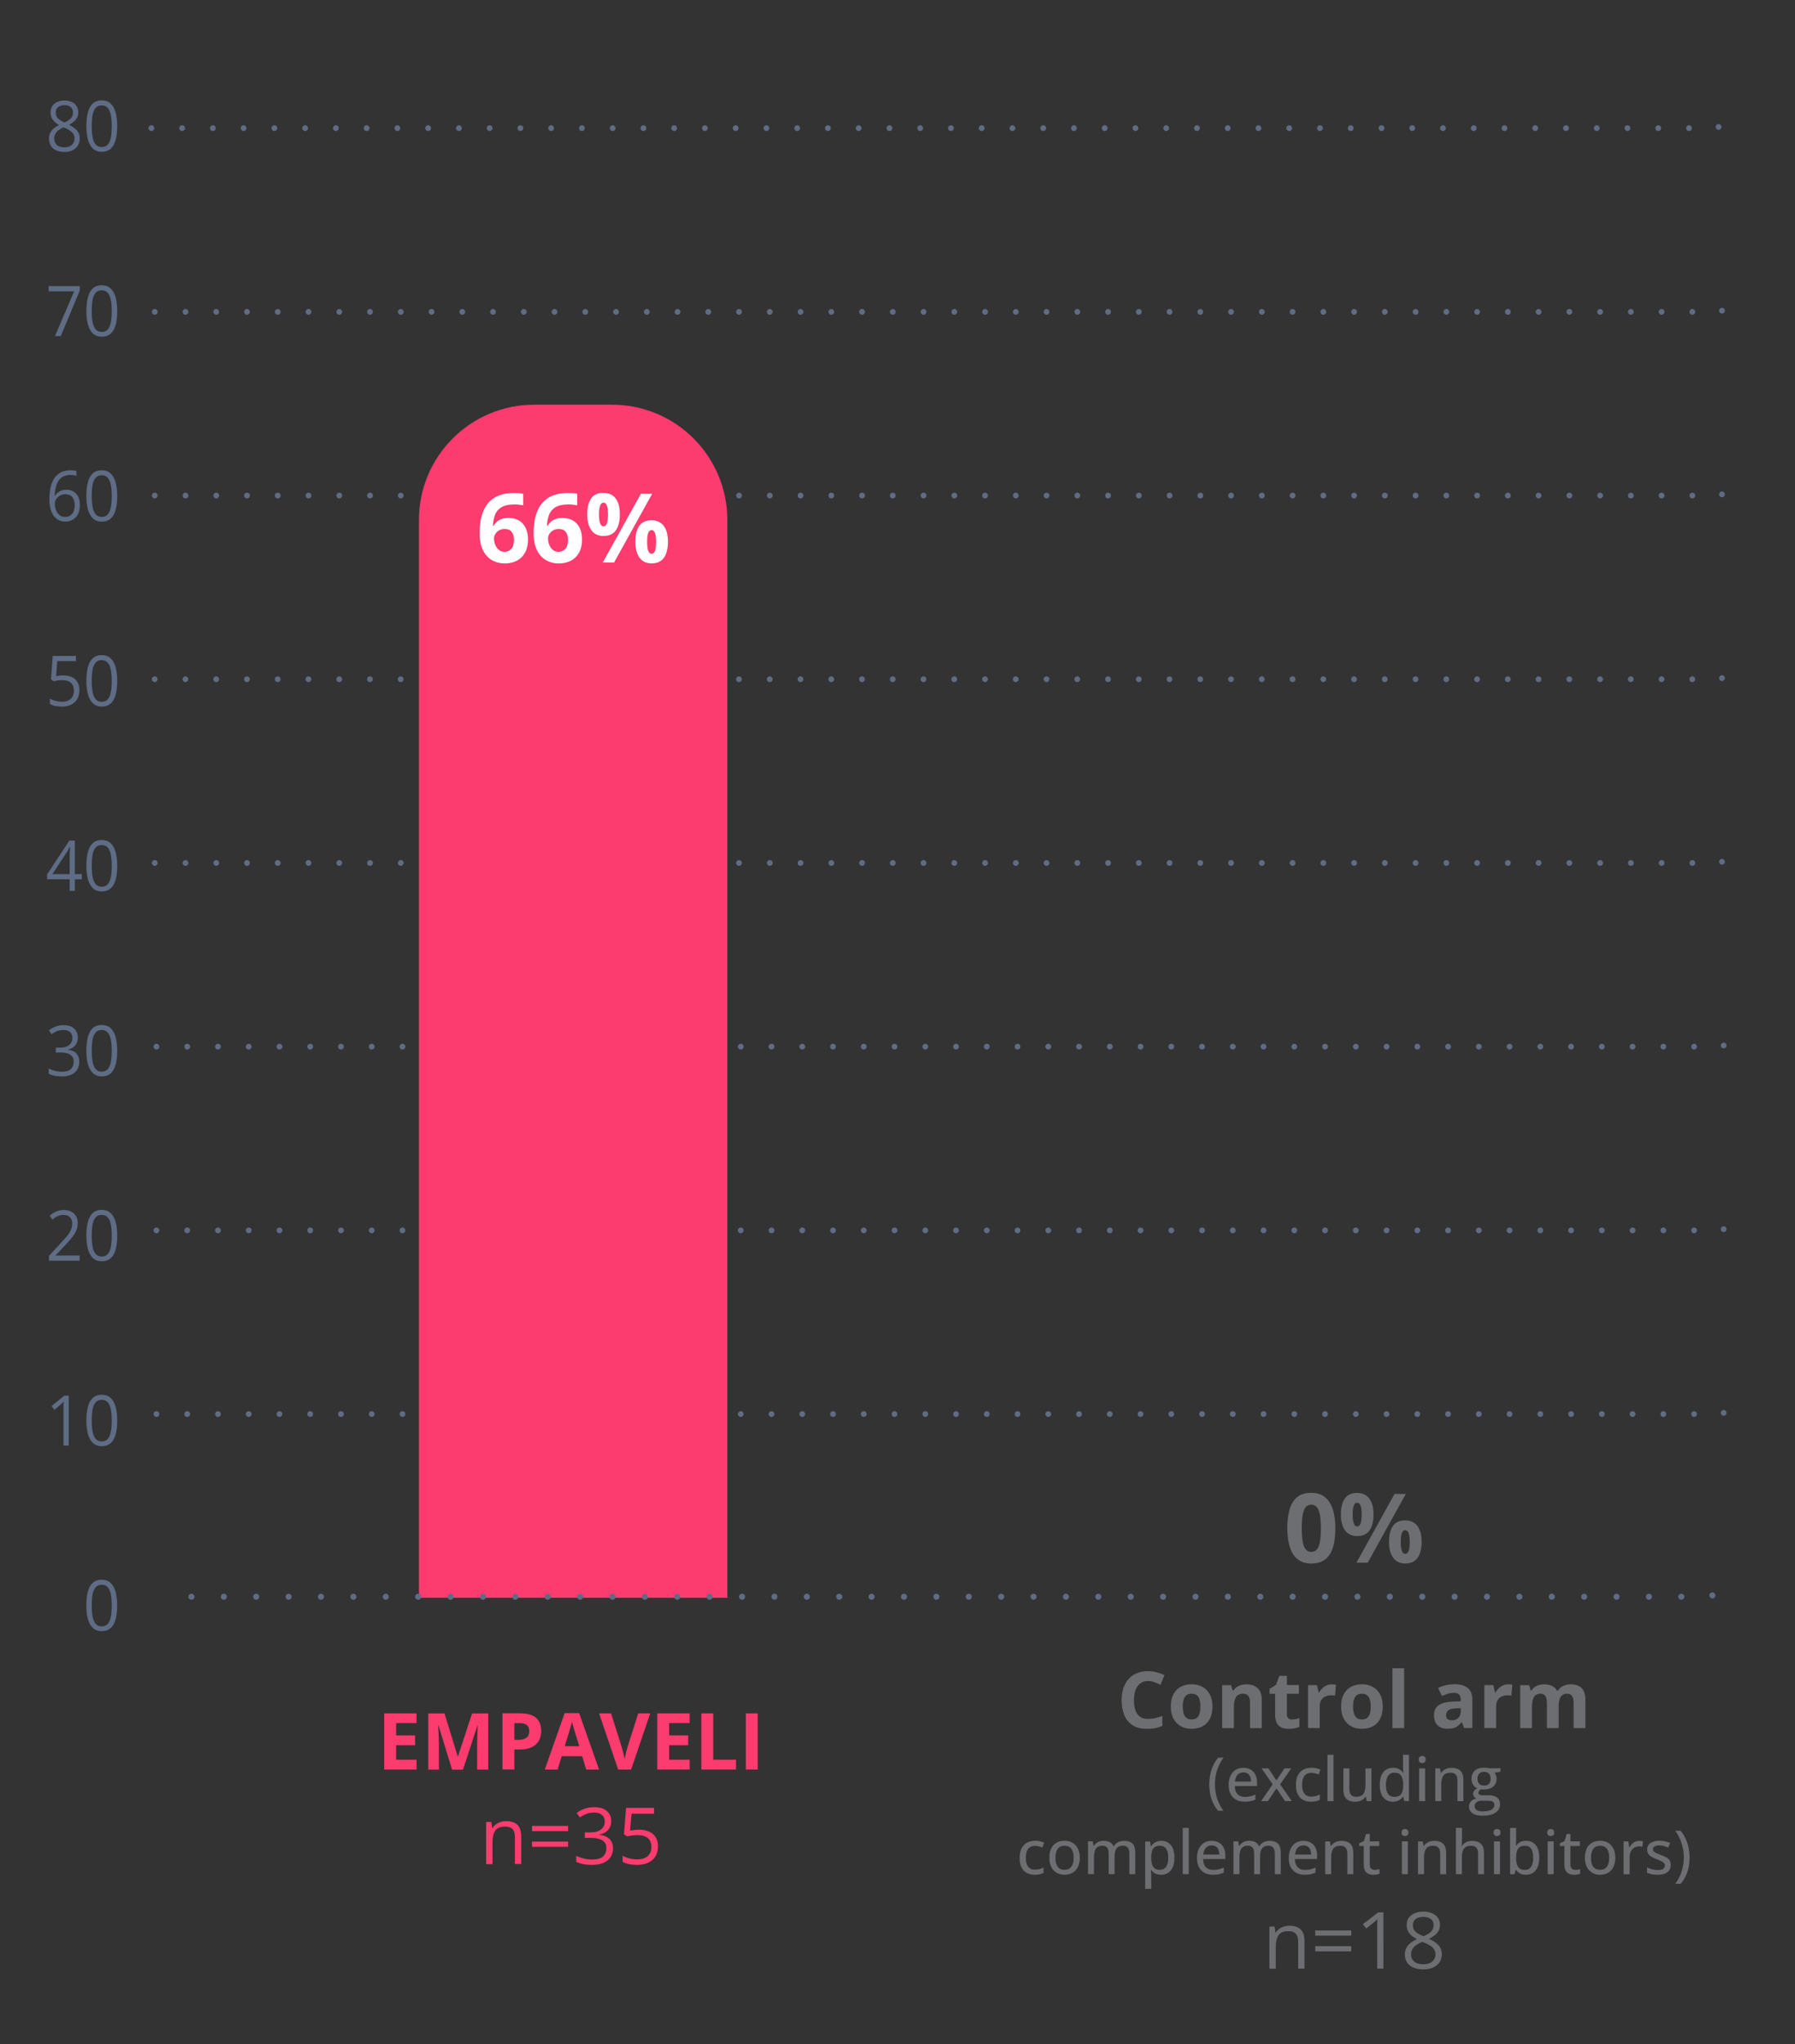 <?xml version="1.0" encoding="utf-8"?>
<!-- Generator: Adobe Illustrator 28.2.0, SVG Export Plug-In . SVG Version: 6.00 Build 0)  -->
<svg version="1.1" xmlns="http://www.w3.org/2000/svg" xmlns:xlink="http://www.w3.org/1999/xlink" x="0px" y="0px"
	 viewBox="0 0 324.65 369.48" style="enable-background:new 0 0 324.65 369.48;" xml:space="preserve">
<rect x="0" y="0" width="324.65" height="369.48" fill="#333333" stroke="none"/>
<style type="text/css">
	.st0{opacity:0.5;fill:#FC3B6E;}
	
		.st1{fill:none;stroke:#FC3B6E;stroke-width:3;stroke-linecap:round;stroke-linejoin:round;stroke-miterlimit:10;stroke-dasharray:0,5;}
	.st2{fill:none;stroke:#FC3B6E;stroke-width:0.75;stroke-linecap:round;stroke-linejoin:round;stroke-miterlimit:10;}
	.st3{opacity:0.9;fill:none;stroke:#FC3B6E;stroke-width:0.75;stroke-linecap:round;stroke-linejoin:round;stroke-miterlimit:10;}
	
		.st4{fill:none;stroke:#5E6C85;stroke-width:1.043;stroke-linecap:round;stroke-linejoin:round;stroke-miterlimit:10;stroke-dasharray:0,5.562;}
	.st5{fill:#5E6C85;}
	.st6{fill:#FC3B6E;}
	.st7{fill:#FFFFFF;}
	.st8{fill:#6D6E71;}
	
		.st9{fill:none;stroke:#5E6C85;stroke-width:1.098;stroke-linecap:round;stroke-linejoin:round;stroke-miterlimit:10;stroke-dasharray:0,5.858;}
	
		.st10{fill:none;stroke:#5E6C85;stroke-width:1.137;stroke-linecap:round;stroke-linejoin:round;stroke-miterlimit:10;stroke-dasharray:0,6.062;}
	
		.st11{fill:none;stroke:#5E6C85;stroke-width:0.986;stroke-linecap:round;stroke-linejoin:round;stroke-miterlimit:10;stroke-dasharray:0,5.258;}
	
		.st12{fill:none;stroke:#5E6C85;stroke-width:1.01;stroke-linecap:round;stroke-linejoin:round;stroke-miterlimit:10;stroke-dasharray:0,5.388;}
	
		.st13{fill:none;stroke:#5E6C85;stroke-width:1.048;stroke-linecap:round;stroke-linejoin:round;stroke-miterlimit:10;stroke-dasharray:0,5.591;}
	
		.st14{fill:none;stroke:#5E6C85;stroke-width:1.029;stroke-linecap:round;stroke-linejoin:round;stroke-miterlimit:10;stroke-dasharray:0,5.488;}
	
		.st15{fill:none;stroke:#5E6C85;stroke-width:0.996;stroke-linecap:round;stroke-linejoin:round;stroke-miterlimit:10;stroke-dasharray:0,3.706;}
	
		.st16{fill:none;stroke:#5E6C85;stroke-width:1;stroke-linecap:round;stroke-linejoin:round;stroke-miterlimit:10;stroke-dasharray:0,3.719;}
	
		.st17{fill:none;stroke:#5E6C85;stroke-width:0.731;stroke-linecap:round;stroke-linejoin:round;stroke-miterlimit:10;stroke-dasharray:0,3.897;}
	.st18{fill:none;stroke:#5E6C85;stroke-width:0.487;stroke-miterlimit:10;}
	.st19{fill:#5E6C85;stroke:#5E6C85;stroke-width:1.082;stroke-miterlimit:10;}
	.st20{fill:#5E6C85;stroke:#5E6C85;stroke-width:0.749;stroke-miterlimit:10;}
	.st21{fill:#5E6C85;stroke:#5E6C85;stroke-width:1.108;stroke-miterlimit:10;}
	.st22{fill:#5E6C85;stroke:#5E6C85;stroke-width:0.767;stroke-miterlimit:10;}
	.st23{fill:#5E6C85;stroke:#5E6C85;stroke-width:1.124;stroke-miterlimit:10;}
	.st24{fill:#5E6C85;stroke:#5E6C85;stroke-width:0.778;stroke-miterlimit:10;}
	.st25{fill:#FC3B6E;stroke:#FC3B6E;stroke-width:0.456;stroke-miterlimit:10;}
	
		.st26{fill:none;stroke:#6D6E71;stroke-width:0.911;stroke-linecap:round;stroke-miterlimit:10;stroke-dasharray:2.734,2.734,2.734;}
	.st27{fill:#B28496;}
	.st28{fill:none;stroke:#5E6C85;stroke-linecap:round;stroke-linejoin:round;stroke-miterlimit:10;stroke-dasharray:0,4.042;}
	.st29{opacity:0.1;fill:#5E6C85;}
	.st30{fill:none;stroke:#FC3B6E;stroke-width:1.961;stroke-miterlimit:10;}
	
		.st31{fill:none;stroke:#6D6E71;stroke-width:1.25;stroke-linecap:round;stroke-miterlimit:10;stroke-dasharray:2.942,2.942,2.942;}
	.st32{fill:#FC3B6E;stroke:#FC3B6E;stroke-width:0.49;stroke-miterlimit:10;}
	.st33{fill:#FFFFFF;stroke:#FC3B6E;stroke-width:1.25;stroke-miterlimit:10;}
	.st34{fill:#4D4D4F;}
	.st35{fill:#5E6C85;stroke:#5E6C85;stroke-width:0.49;stroke-miterlimit:10;}
	.st36{fill:#6D6E71;stroke:#6D6E71;stroke-width:0.49;stroke-miterlimit:10;}
	.st37{fill:#CC96A9;}
	
		.st38{fill:none;stroke:#5E6C85;stroke-width:0.981;stroke-linecap:round;stroke-miterlimit:10;stroke-dasharray:2.942,2.942,2.942;}
	
		.st39{fill:none;stroke:#B28496;stroke-width:1.25;stroke-linecap:round;stroke-miterlimit:10;stroke-dasharray:2.942,2.942,2.942;}
	.st40{fill:#CC96A9;stroke:#B28496;stroke-width:0.49;stroke-miterlimit:10;}
	
		.st41{fill:none;stroke:#5E6C85;stroke-width:0.995;stroke-linecap:round;stroke-linejoin:round;stroke-miterlimit:10;stroke-dasharray:0,3.702;}
	.st42{fill:#6D6E71;stroke:#6D6E71;stroke-width:0.465;stroke-miterlimit:10;}
	.st43{fill:#FC3B6E;stroke:#FC3B6E;stroke-width:0.563;stroke-miterlimit:10;}
	
		.st44{fill:none;stroke:#6D6E71;stroke-width:1.125;stroke-linecap:round;stroke-miterlimit:10;stroke-dasharray:3.376,3.376,3.376;}
	.st45{fill:#5E6C85;stroke:#6D6E71;stroke-width:1.125;stroke-miterlimit:10;}
	.st46{fill:none;stroke:#FC3B6E;stroke-width:2;stroke-miterlimit:10;}
	.st47{fill:none;stroke:#FC3B6E;stroke-width:1.86;stroke-miterlimit:10;}
	
		.st48{fill:none;stroke:#6D6E71;stroke-width:1.5;stroke-linecap:round;stroke-miterlimit:10;stroke-dasharray:2.791,2.791,2.791;}
	.st49{fill:#FC3B6E;stroke:#FC3B6E;stroke-width:0.465;stroke-miterlimit:10;}
	.st50{fill:none;stroke:#5E6C85;stroke-width:0.395;stroke-miterlimit:10;}
	
		.st51{fill:none;stroke:#5E6C85;stroke-width:0.743;stroke-linecap:round;stroke-linejoin:round;stroke-miterlimit:10;stroke-dasharray:0,3.961;}
	.st52{fill:none;stroke:#5E6C85;stroke-width:0.495;stroke-miterlimit:10;}
	.st53{fill:none;stroke:#FC3B6E;stroke-width:1.725;stroke-miterlimit:10;}
	
		.st54{fill:none;stroke:#6D6E71;stroke-width:1.725;stroke-linecap:round;stroke-miterlimit:10;stroke-dasharray:2.971,2.971,2.971;}
	.st55{fill:#211E1F;}
	.st56{fill:#FC3B6E;stroke:#FC3B6E;stroke-width:0.767;stroke-miterlimit:10;}
	.st57{fill:#6D6E71;stroke:#6D6E71;stroke-width:0.767;stroke-miterlimit:10;}
	.st58{fill:#FFFFFF;stroke:#5E6C85;stroke-width:1.534;stroke-miterlimit:10;}
	
		.st59{fill:none;stroke:#5E6C85;stroke-width:0.721;stroke-linecap:round;stroke-linejoin:round;stroke-miterlimit:10;stroke-dasharray:0,3.845;}
	.st60{fill:#FC3B6E;stroke:#FC3B6E;stroke-width:0.686;stroke-miterlimit:10;}
	.st61{fill:#FC3B6E;stroke:#FC3B6E;stroke-width:0.487;stroke-miterlimit:10;}
	.st62{fill:#6D6E71;stroke:#6D6E71;stroke-width:0.686;stroke-miterlimit:10;}
	.st63{fill:#6D6E71;stroke:#6D6E71;stroke-width:0.487;stroke-miterlimit:10;}
	.st64{opacity:0.1;fill:#FC3B6E;}
	.st65{fill:#5A4986;}
	
		.st66{fill:none;stroke:#6D6E71;stroke-width:1.455;stroke-linecap:round;stroke-miterlimit:10;stroke-dasharray:2.706,2.706,2.706;}
	.st67{fill:#6D6E71;stroke:#6D6E71;stroke-width:0.669;stroke-miterlimit:10;}
	.st68{fill:#6D6E71;stroke:#6D6E71;stroke-width:0.475;stroke-miterlimit:10;}
	.st69{fill:none;stroke:#FC3B6E;stroke-width:1.94;stroke-miterlimit:10;}
	.st70{fill:#FC3B6E;stroke:#FC3B6E;stroke-width:0.669;stroke-miterlimit:10;}
	.st71{fill:#FC3B6E;stroke:#FC3B6E;stroke-width:0.475;stroke-miterlimit:10;}
	.st72{fill:#FFFFFF;stroke:#FC3B6E;stroke-width:1.212;stroke-miterlimit:10;}
	.st73{fill:none;stroke:#4D4D4F;stroke-width:0.802;stroke-miterlimit:10;}
	.st74{fill:none;stroke:#4D4D4F;stroke-width:0.868;stroke-miterlimit:10;}
	.st75{fill:#5F6C84;}
	.st76{fill:none;stroke:#FFFFFF;stroke-width:1.002;stroke-miterlimit:10;}
	.st77{fill:#979798;}
	.st78{fill:none;stroke:#5F6C84;stroke-linecap:round;stroke-linejoin:round;stroke-dasharray:0,0,0,5;}
	
		.st79{opacity:0.9;fill:none;stroke:#FC3B6E;stroke-width:0.51;stroke-linecap:round;stroke-linejoin:round;enable-background:new    ;}
	.st80{fill:none;stroke:#FC3B6E;stroke-width:0.51;stroke-linejoin:round;}
	.st81{fill:none;stroke:#FC3B6E;stroke-width:3;stroke-linecap:round;stroke-linejoin:round;stroke-dasharray:0,0,0,5;}
</style>
<g id="Layer_1">
	<polyline class="st4" points="311.75,255.38 311.75,255.59 26.14,255.59 26.14,255.38 	"/>
	<polyline class="st4" points="310.83,22.95 310.83,23.16 25.23,23.16 25.23,22.95 	"/>
	<polyline class="st4" points="311.44,56.16 311.44,56.37 25.84,56.37 25.84,56.16 	"/>
	<polyline class="st4" points="311.44,89.36 311.44,89.57 25.84,89.57 25.84,89.36 	"/>
	<polyline class="st4" points="311.44,122.57 311.44,122.77 25.84,122.77 25.84,122.57 	"/>
	<polyline class="st4" points="311.44,155.77 311.44,155.98 25.84,155.98 25.84,155.77 	"/>
	<polyline class="st4" points="311.75,188.97 311.75,189.18 26.14,189.18 26.14,188.97 	"/>
	<polyline class="st4" points="311.75,222.18 311.75,222.39 26.14,222.39 26.14,222.18 	"/>
	<g>
		<path class="st5" d="M12.42,261.29h-0.94v-6.4c0-0.24,0-0.45,0-0.63c0-0.17,0.01-0.33,0.01-0.48s0.01-0.3,0.03-0.45
			c-0.12,0.13-0.23,0.24-0.33,0.34c-0.1,0.09-0.23,0.21-0.39,0.34l-0.96,0.83l-0.5-0.7l2.29-1.88h0.8V261.29z"/>
		<path class="st5" d="M21.2,256.76c0,0.73-0.05,1.39-0.16,1.96c-0.1,0.58-0.27,1.06-0.49,1.46s-0.51,0.7-0.87,0.91
			s-0.78,0.31-1.28,0.31c-0.63,0-1.15-0.18-1.56-0.55c-0.41-0.37-0.72-0.9-0.92-1.59c-0.2-0.69-0.3-1.53-0.3-2.51
			c0-0.96,0.09-1.79,0.28-2.49c0.18-0.69,0.48-1.23,0.89-1.6c0.41-0.37,0.95-0.56,1.62-0.56c0.64,0,1.16,0.18,1.57,0.55
			c0.41,0.37,0.72,0.9,0.92,1.59C21.1,254.96,21.2,255.79,21.2,256.76z M16.59,256.76c0,0.84,0.06,1.54,0.18,2.1
			c0.12,0.56,0.31,0.98,0.58,1.26c0.27,0.28,0.62,0.42,1.05,0.42c0.43,0,0.79-0.14,1.05-0.41c0.27-0.28,0.46-0.69,0.58-1.25
			c0.12-0.56,0.18-1.26,0.18-2.11c0-0.83-0.06-1.52-0.18-2.08c-0.12-0.56-0.31-0.98-0.58-1.26c-0.27-0.28-0.62-0.42-1.06-0.42
			c-0.44,0-0.8,0.14-1.06,0.42s-0.46,0.7-0.58,1.26C16.65,255.24,16.59,255.94,16.59,256.76z"/>
	</g>
	<g>
		<path class="st5" d="M21.19,290.19c0,0.73-0.05,1.39-0.16,1.96c-0.1,0.58-0.27,1.06-0.49,1.46s-0.51,0.7-0.87,0.91
			s-0.78,0.31-1.28,0.31c-0.63,0-1.15-0.18-1.56-0.55c-0.41-0.37-0.72-0.9-0.92-1.59c-0.2-0.69-0.3-1.53-0.3-2.51
			c0-0.96,0.09-1.79,0.28-2.49c0.18-0.69,0.48-1.23,0.89-1.6c0.41-0.37,0.95-0.56,1.62-0.56c0.64,0,1.16,0.18,1.57,0.55
			c0.41,0.37,0.72,0.9,0.92,1.59C21.09,288.38,21.19,289.22,21.19,290.19z M16.59,290.19c0,0.84,0.06,1.54,0.18,2.1
			c0.12,0.56,0.31,0.98,0.58,1.26c0.27,0.28,0.62,0.42,1.05,0.42c0.43,0,0.79-0.14,1.05-0.41c0.27-0.28,0.46-0.69,0.58-1.25
			c0.12-0.56,0.18-1.26,0.18-2.11c0-0.83-0.06-1.52-0.18-2.08c-0.12-0.56-0.31-0.98-0.58-1.26c-0.27-0.28-0.62-0.42-1.06-0.42
			c-0.44,0-0.8,0.14-1.06,0.42s-0.46,0.7-0.58,1.26C16.65,288.67,16.59,289.36,16.59,290.19z"/>
	</g>
	<g>
		<path class="st5" d="M14.38,227.87H8.85v-0.86l2.26-2.45c0.42-0.45,0.77-0.86,1.06-1.21c0.29-0.35,0.51-0.7,0.66-1.05
			s0.23-0.72,0.23-1.13c0-0.51-0.14-0.9-0.42-1.17s-0.66-0.41-1.12-0.41c-0.41,0-0.76,0.07-1.08,0.22s-0.63,0.36-0.96,0.63
			l-0.51-0.69c0.22-0.2,0.47-0.38,0.73-0.54c0.26-0.16,0.55-0.28,0.85-0.37c0.3-0.09,0.62-0.14,0.97-0.14c0.52,0,0.97,0.1,1.35,0.29
			c0.38,0.19,0.67,0.47,0.88,0.83s0.31,0.78,0.31,1.28c0,0.48-0.09,0.92-0.27,1.33c-0.18,0.41-0.43,0.82-0.75,1.22
			c-0.32,0.4-0.69,0.83-1.12,1.28l-1.84,1.96v0.04h4.32V227.87z"/>
		<path class="st5" d="M21.2,223.34c0,0.73-0.05,1.39-0.16,1.96c-0.1,0.58-0.27,1.06-0.49,1.46s-0.51,0.7-0.87,0.91
			s-0.78,0.31-1.28,0.31c-0.63,0-1.15-0.18-1.56-0.55c-0.41-0.37-0.72-0.9-0.92-1.59c-0.2-0.69-0.3-1.53-0.3-2.51
			c0-0.96,0.09-1.79,0.28-2.49c0.18-0.69,0.48-1.23,0.89-1.6c0.41-0.37,0.95-0.56,1.62-0.56c0.64,0,1.16,0.18,1.57,0.55
			c0.41,0.37,0.72,0.9,0.92,1.59C21.1,221.54,21.2,222.37,21.2,223.34z M16.59,223.34c0,0.84,0.06,1.54,0.18,2.1
			c0.12,0.56,0.31,0.98,0.58,1.26c0.27,0.28,0.62,0.42,1.05,0.42c0.43,0,0.79-0.14,1.05-0.41c0.27-0.28,0.46-0.69,0.58-1.25
			c0.12-0.56,0.18-1.26,0.18-2.11c0-0.83-0.06-1.52-0.18-2.08c-0.12-0.56-0.31-0.98-0.58-1.26c-0.27-0.28-0.62-0.42-1.06-0.42
			c-0.44,0-0.8,0.14-1.06,0.42s-0.46,0.7-0.58,1.26C16.65,221.82,16.59,222.51,16.59,223.34z"/>
	</g>
	<g>
		<path class="st5" d="M14.07,187.52c0,0.4-0.07,0.75-0.22,1.05s-0.35,0.54-0.61,0.73s-0.57,0.32-0.92,0.39v0.05
			c0.67,0.09,1.17,0.32,1.51,0.69c0.34,0.37,0.51,0.86,0.51,1.46c0,0.52-0.11,0.99-0.34,1.39c-0.23,0.4-0.58,0.72-1.05,0.95
			s-1.08,0.34-1.81,0.34c-0.45,0-0.86-0.04-1.24-0.11c-0.38-0.08-0.74-0.2-1.09-0.38v-0.96c0.35,0.19,0.73,0.33,1.14,0.44
			c0.41,0.1,0.81,0.16,1.2,0.16c0.77,0,1.33-0.16,1.67-0.49s0.51-0.78,0.51-1.34c0-0.39-0.1-0.71-0.29-0.95
			c-0.19-0.24-0.46-0.42-0.82-0.53c-0.36-0.11-0.79-0.17-1.29-0.17h-0.84v-0.88h0.85c0.46,0,0.85-0.07,1.17-0.22
			c0.32-0.14,0.56-0.35,0.73-0.61c0.17-0.26,0.25-0.57,0.25-0.93c0-0.46-0.14-0.81-0.43-1.06c-0.29-0.25-0.67-0.37-1.16-0.37
			c-0.3,0-0.57,0.03-0.82,0.1c-0.25,0.07-0.48,0.16-0.69,0.27s-0.43,0.25-0.65,0.4l-0.49-0.7c0.31-0.25,0.68-0.48,1.13-0.66
			c0.44-0.19,0.95-0.28,1.51-0.28c0.86,0,1.51,0.21,1.94,0.63S14.07,186.87,14.07,187.52z"/>
		<path class="st5" d="M21.2,189.92c0,0.73-0.05,1.39-0.16,1.96c-0.1,0.58-0.27,1.06-0.49,1.46s-0.51,0.7-0.87,0.91
			s-0.78,0.31-1.28,0.31c-0.63,0-1.15-0.18-1.56-0.55c-0.41-0.37-0.72-0.9-0.92-1.59c-0.2-0.69-0.3-1.53-0.3-2.51
			c0-0.96,0.09-1.79,0.28-2.49c0.18-0.69,0.48-1.23,0.89-1.6c0.41-0.37,0.95-0.56,1.62-0.56c0.64,0,1.16,0.18,1.57,0.55
			c0.41,0.37,0.72,0.9,0.92,1.59C21.1,188.11,21.2,188.95,21.2,189.92z M16.59,189.92c0,0.84,0.06,1.54,0.18,2.1
			c0.12,0.56,0.31,0.98,0.58,1.26c0.27,0.28,0.62,0.42,1.05,0.42c0.43,0,0.79-0.14,1.05-0.41c0.27-0.28,0.46-0.69,0.58-1.25
			c0.12-0.56,0.18-1.26,0.18-2.11c0-0.83-0.06-1.52-0.18-2.08c-0.12-0.56-0.31-0.98-0.58-1.26c-0.27-0.28-0.62-0.42-1.06-0.42
			c-0.44,0-0.8,0.14-1.06,0.42s-0.46,0.7-0.58,1.26C16.65,188.4,16.59,189.09,16.59,189.92z"/>
	</g>
	<g>
		<path class="st5" d="M14.8,158.93h-1.26v2.09H12.6v-2.09H8.52v-0.87l4.02-6.12h1V158h1.26V158.93z M12.6,158v-2.95
			c0-0.23,0-0.43,0.01-0.62c0-0.18,0.01-0.35,0.02-0.51c0.01-0.16,0.01-0.31,0.02-0.45c0.01-0.14,0.01-0.29,0.01-0.43h-0.05
			c-0.07,0.17-0.16,0.34-0.25,0.52c-0.09,0.18-0.19,0.35-0.29,0.49L9.47,158H12.6z"/>
		<path class="st5" d="M21.2,156.49c0,0.73-0.05,1.39-0.16,1.96c-0.1,0.58-0.27,1.06-0.49,1.46s-0.51,0.7-0.87,0.91
			s-0.78,0.31-1.28,0.31c-0.63,0-1.15-0.18-1.56-0.55c-0.41-0.37-0.72-0.9-0.92-1.59c-0.2-0.69-0.3-1.53-0.3-2.51
			c0-0.96,0.09-1.79,0.28-2.49c0.18-0.69,0.48-1.23,0.89-1.6c0.41-0.37,0.95-0.56,1.62-0.56c0.64,0,1.16,0.18,1.57,0.55
			c0.41,0.37,0.72,0.9,0.92,1.59C21.1,154.69,21.2,155.52,21.2,156.49z M16.59,156.49c0,0.84,0.06,1.54,0.18,2.1
			c0.12,0.56,0.31,0.98,0.58,1.26c0.27,0.28,0.62,0.42,1.05,0.42c0.43,0,0.79-0.14,1.05-0.41c0.27-0.28,0.46-0.69,0.58-1.25
			c0.12-0.56,0.18-1.26,0.18-2.11c0-0.83-0.06-1.52-0.18-2.08c-0.12-0.56-0.31-0.98-0.58-1.26c-0.27-0.28-0.62-0.42-1.06-0.42
			c-0.44,0-0.8,0.14-1.06,0.42s-0.46,0.7-0.58,1.26C16.65,154.97,16.59,155.67,16.59,156.49z"/>
	</g>
	<g>
		<path class="st5" d="M11.52,122.08c0.57,0,1.07,0.1,1.5,0.31s0.75,0.51,0.99,0.9c0.23,0.4,0.35,0.88,0.35,1.44
			c0,0.62-0.12,1.15-0.38,1.6c-0.25,0.45-0.61,0.79-1.08,1.03c-0.47,0.24-1.03,0.36-1.69,0.36c-0.44,0-0.85-0.04-1.23-0.12
			c-0.38-0.08-0.7-0.21-0.95-0.37v-0.98c0.28,0.18,0.62,0.33,1.02,0.43c0.4,0.11,0.79,0.16,1.17,0.16c0.43,0,0.8-0.07,1.12-0.22
			c0.32-0.15,0.57-0.37,0.75-0.67c0.18-0.3,0.27-0.67,0.27-1.13c0-0.6-0.17-1.07-0.52-1.39c-0.35-0.33-0.89-0.49-1.63-0.49
			c-0.24,0-0.5,0.02-0.79,0.06c-0.29,0.04-0.52,0.09-0.71,0.14l-0.49-0.34l0.32-4.24h4.2v0.94h-3.38l-0.21,2.72
			c0.15-0.03,0.33-0.07,0.57-0.1C10.96,122.09,11.22,122.08,11.52,122.08z"/>
		<path class="st5" d="M21.2,123.07c0,0.73-0.05,1.39-0.16,1.96c-0.1,0.58-0.27,1.06-0.49,1.46s-0.51,0.7-0.87,0.91
			s-0.78,0.31-1.28,0.31c-0.63,0-1.15-0.18-1.56-0.55c-0.41-0.37-0.72-0.9-0.92-1.59c-0.2-0.69-0.3-1.53-0.3-2.51
			c0-0.96,0.09-1.79,0.28-2.49c0.18-0.69,0.48-1.23,0.89-1.6c0.41-0.37,0.95-0.56,1.62-0.56c0.64,0,1.16,0.18,1.57,0.55
			c0.41,0.37,0.72,0.9,0.92,1.59C21.1,121.27,21.2,122.1,21.2,123.07z M16.59,123.07c0,0.84,0.06,1.54,0.18,2.1
			c0.12,0.56,0.31,0.98,0.58,1.26c0.27,0.28,0.62,0.42,1.05,0.42c0.43,0,0.79-0.14,1.05-0.41c0.27-0.28,0.46-0.69,0.58-1.25
			c0.12-0.56,0.18-1.26,0.18-2.11c0-0.83-0.06-1.52-0.18-2.08c-0.12-0.56-0.31-0.98-0.58-1.26c-0.27-0.28-0.62-0.42-1.06-0.42
			c-0.44,0-0.8,0.14-1.06,0.42s-0.46,0.7-0.58,1.26C16.65,121.55,16.59,122.24,16.59,123.07z"/>
	</g>
	<g>
		<path class="st5" d="M8.93,90.31c0-0.54,0.04-1.08,0.11-1.59s0.19-1,0.36-1.45c0.17-0.45,0.4-0.84,0.69-1.18s0.66-0.6,1.09-0.79
			s0.96-0.29,1.58-0.29c0.17,0,0.36,0.01,0.56,0.03c0.2,0.02,0.37,0.05,0.5,0.09v0.88c-0.14-0.05-0.3-0.09-0.49-0.12
			c-0.18-0.02-0.37-0.04-0.55-0.04c-0.72,0-1.28,0.17-1.69,0.5c-0.41,0.33-0.71,0.79-0.89,1.36c-0.18,0.57-0.29,1.21-0.31,1.92h0.06
			c0.12-0.21,0.27-0.39,0.46-0.56c0.19-0.17,0.41-0.3,0.67-0.4c0.26-0.1,0.57-0.15,0.92-0.15c0.49,0,0.92,0.11,1.29,0.32
			s0.65,0.53,0.86,0.93c0.2,0.41,0.3,0.9,0.3,1.48c0,0.62-0.11,1.16-0.32,1.61s-0.52,0.8-0.92,1.05c-0.4,0.25-0.87,0.37-1.42,0.37
			c-0.41,0-0.79-0.08-1.14-0.25s-0.65-0.42-0.9-0.75c-0.26-0.33-0.46-0.75-0.6-1.25S8.93,90.97,8.93,90.31z M11.78,93.43
			c0.52,0,0.94-0.18,1.26-0.54c0.32-0.36,0.47-0.9,0.47-1.62c0-0.59-0.14-1.06-0.42-1.41s-0.71-0.52-1.27-0.52
			c-0.38,0-0.72,0.08-1,0.26c-0.29,0.17-0.51,0.39-0.67,0.65c-0.16,0.26-0.24,0.52-0.24,0.79c0,0.27,0.04,0.55,0.11,0.83
			c0.08,0.28,0.19,0.54,0.34,0.78c0.15,0.24,0.35,0.43,0.58,0.58C11.19,93.36,11.46,93.43,11.78,93.43z"/>
		<path class="st5" d="M21.2,89.65c0,0.73-0.05,1.39-0.16,1.96c-0.1,0.58-0.27,1.06-0.49,1.46s-0.51,0.7-0.87,0.91
			s-0.78,0.31-1.28,0.31c-0.63,0-1.15-0.18-1.56-0.55c-0.41-0.37-0.72-0.9-0.92-1.59c-0.2-0.69-0.3-1.53-0.3-2.51
			c0-0.96,0.09-1.79,0.28-2.49c0.18-0.69,0.48-1.23,0.89-1.6C17.2,85.19,17.73,85,18.41,85c0.64,0,1.16,0.18,1.57,0.55
			c0.41,0.37,0.72,0.9,0.92,1.59C21.1,87.84,21.2,88.68,21.2,89.65z M16.59,89.65c0,0.84,0.06,1.54,0.18,2.1
			c0.12,0.56,0.31,0.98,0.58,1.26c0.27,0.28,0.62,0.42,1.05,0.42c0.43,0,0.79-0.14,1.05-0.41c0.27-0.28,0.46-0.69,0.58-1.25
			c0.12-0.56,0.18-1.26,0.18-2.11c0-0.83-0.06-1.52-0.18-2.08c-0.12-0.56-0.31-0.98-0.58-1.26c-0.27-0.28-0.62-0.42-1.06-0.42
			c-0.44,0-0.8,0.14-1.06,0.42s-0.46,0.7-0.58,1.26C16.65,88.13,16.59,88.82,16.59,89.65z"/>
	</g>
	<g>
		<path class="st5" d="M9.94,60.75l3.47-8.09H8.8v-0.94h5.63v0.79l-3.44,8.24H9.94z"/>
		<path class="st5" d="M21.2,56.22c0,0.73-0.05,1.39-0.16,1.96c-0.1,0.58-0.27,1.06-0.49,1.46s-0.51,0.7-0.87,0.91
			s-0.78,0.31-1.28,0.31c-0.63,0-1.15-0.18-1.56-0.55c-0.41-0.37-0.72-0.9-0.92-1.59c-0.2-0.69-0.3-1.53-0.3-2.51
			c0-0.96,0.09-1.79,0.28-2.49c0.18-0.69,0.48-1.23,0.89-1.6c0.41-0.37,0.95-0.56,1.62-0.56c0.64,0,1.16,0.18,1.57,0.55
			c0.41,0.37,0.72,0.9,0.92,1.59C21.1,54.42,21.2,55.25,21.2,56.22z M16.59,56.22c0,0.84,0.06,1.54,0.18,2.1
			c0.12,0.56,0.31,0.98,0.58,1.26c0.27,0.28,0.62,0.42,1.05,0.42c0.43,0,0.79-0.14,1.05-0.41c0.27-0.28,0.46-0.69,0.58-1.25
			c0.12-0.56,0.18-1.26,0.18-2.11c0-0.83-0.06-1.52-0.18-2.08c-0.12-0.56-0.31-0.98-0.58-1.26c-0.27-0.28-0.62-0.42-1.06-0.42
			c-0.44,0-0.8,0.14-1.06,0.42s-0.46,0.7-0.58,1.26C16.65,54.7,16.59,55.4,16.59,56.22z"/>
	</g>
	<g>
		<path class="st5" d="M11.64,18.17c0.49,0,0.92,0.08,1.3,0.25s0.67,0.41,0.89,0.73c0.21,0.32,0.32,0.71,0.32,1.18
			c0,0.37-0.07,0.69-0.22,0.96c-0.15,0.27-0.35,0.51-0.6,0.72c-0.25,0.2-0.53,0.39-0.83,0.55c0.36,0.18,0.69,0.38,0.98,0.6
			c0.29,0.22,0.52,0.48,0.69,0.78c0.17,0.3,0.25,0.66,0.25,1.07c0,0.51-0.11,0.94-0.34,1.31c-0.23,0.37-0.55,0.65-0.96,0.85
			c-0.41,0.2-0.9,0.3-1.45,0.3c-0.6,0-1.1-0.1-1.52-0.29S9.4,26.7,9.19,26.34s-0.33-0.79-0.33-1.3c0-0.42,0.08-0.78,0.25-1.08
			c0.17-0.31,0.38-0.57,0.66-0.79c0.27-0.22,0.57-0.41,0.9-0.56c-0.28-0.17-0.54-0.35-0.77-0.56c-0.23-0.21-0.42-0.46-0.55-0.74
			s-0.21-0.61-0.21-0.99c0-0.46,0.11-0.85,0.33-1.16c0.22-0.32,0.52-0.56,0.9-0.73C10.73,18.25,11.16,18.17,11.64,18.17z M9.8,25.04
			c0,0.46,0.15,0.84,0.46,1.14c0.3,0.3,0.77,0.45,1.38,0.45c0.58,0,1.04-0.15,1.36-0.45c0.32-0.3,0.48-0.69,0.48-1.18
			c0-0.3-0.07-0.57-0.22-0.79c-0.15-0.23-0.35-0.43-0.62-0.61c-0.27-0.18-0.59-0.35-0.95-0.49l-0.21-0.08
			c-0.35,0.16-0.66,0.33-0.9,0.52c-0.25,0.19-0.44,0.41-0.57,0.65S9.8,24.72,9.8,25.04z M11.63,19.01c-0.46,0-0.83,0.12-1.12,0.35
			c-0.29,0.23-0.43,0.57-0.43,1c0,0.31,0.07,0.58,0.21,0.79c0.14,0.22,0.33,0.4,0.58,0.56c0.24,0.16,0.51,0.3,0.81,0.43
			c0.29-0.13,0.55-0.28,0.78-0.44s0.41-0.35,0.54-0.57c0.13-0.22,0.2-0.48,0.2-0.78c0-0.44-0.14-0.77-0.43-1
			C12.48,19.12,12.1,19.01,11.63,19.01z"/>
		<path class="st5" d="M21.2,22.8c0,0.73-0.05,1.39-0.16,1.96c-0.1,0.58-0.27,1.06-0.49,1.46s-0.51,0.7-0.87,0.91
			s-0.78,0.31-1.28,0.31c-0.63,0-1.15-0.18-1.56-0.55c-0.41-0.37-0.72-0.9-0.92-1.59c-0.2-0.69-0.3-1.53-0.3-2.51
			c0-0.96,0.09-1.79,0.28-2.49c0.18-0.69,0.48-1.23,0.89-1.6c0.41-0.37,0.95-0.56,1.62-0.56c0.64,0,1.16,0.18,1.57,0.55
			c0.41,0.37,0.72,0.9,0.92,1.59C21.1,20.99,21.2,21.83,21.2,22.8z M16.59,22.8c0,0.84,0.06,1.54,0.18,2.1
			c0.12,0.56,0.31,0.98,0.58,1.26c0.27,0.28,0.62,0.42,1.05,0.42c0.43,0,0.79-0.14,1.05-0.41c0.27-0.28,0.46-0.69,0.58-1.25
			c0.12-0.56,0.18-1.26,0.18-2.11c0-0.83-0.06-1.52-0.18-2.08c-0.12-0.56-0.31-0.98-0.58-1.26c-0.27-0.28-0.62-0.42-1.06-0.42
			c-0.44,0-0.8,0.14-1.06,0.42s-0.46,0.7-0.58,1.26C16.65,21.28,16.59,21.97,16.59,22.8z"/>
	</g>
	<path class="st6" d="M131.56,288.8H75.77V94c0-11.52,9.34-20.85,20.85-20.85h14.08c11.52,0,20.85,9.34,20.85,20.85V288.8z"/>
	<g>
		<g>
			<path class="st7" d="M86.74,96.4c0-0.71,0.05-1.42,0.16-2.12c0.1-0.7,0.29-1.36,0.55-1.98s0.63-1.17,1.1-1.65
				s1.07-0.86,1.79-1.13s1.6-0.41,2.63-0.41c0.24,0,0.53,0.01,0.85,0.03s0.6,0.05,0.81,0.1v2.1c-0.23-0.05-0.47-0.09-0.73-0.12
				s-0.51-0.05-0.77-0.05c-1.03,0-1.83,0.16-2.39,0.49c-0.56,0.33-0.96,0.78-1.19,1.36c-0.23,0.58-0.36,1.26-0.4,2.03h0.11
				c0.16-0.28,0.36-0.52,0.6-0.74c0.24-0.21,0.53-0.39,0.88-0.51c0.35-0.13,0.75-0.19,1.21-0.19c0.72,0,1.35,0.15,1.89,0.46
				s0.94,0.75,1.23,1.34s0.43,1.29,0.43,2.13c0,0.89-0.17,1.66-0.52,2.31c-0.35,0.65-0.83,1.14-1.46,1.48
				c-0.63,0.34-1.38,0.51-2.25,0.51c-0.63,0-1.23-0.11-1.77-0.33c-0.55-0.22-1.03-0.55-1.44-1s-0.74-1.01-0.97-1.69
				C86.85,98.14,86.74,97.33,86.74,96.4z M91.22,99.74c0.52,0,0.93-0.18,1.26-0.53c0.32-0.35,0.48-0.9,0.48-1.65
				c0-0.61-0.14-1.08-0.42-1.43s-0.7-0.52-1.27-0.52c-0.38,0-0.72,0.09-1.01,0.26c-0.29,0.17-0.52,0.39-0.67,0.65
				c-0.16,0.26-0.24,0.53-0.24,0.81c0,0.29,0.04,0.57,0.12,0.86s0.2,0.54,0.36,0.77c0.16,0.23,0.36,0.42,0.59,0.56
				C90.64,99.67,90.91,99.74,91.22,99.74z"/>
			<path class="st7" d="M96.51,96.4c0-0.71,0.05-1.42,0.16-2.12c0.1-0.7,0.29-1.36,0.55-1.98s0.63-1.17,1.1-1.65
				s1.07-0.86,1.79-1.13s1.6-0.41,2.63-0.41c0.24,0,0.53,0.01,0.85,0.03s0.6,0.05,0.81,0.1v2.1c-0.23-0.05-0.47-0.09-0.73-0.12
				s-0.51-0.05-0.77-0.05c-1.03,0-1.83,0.16-2.39,0.49c-0.56,0.33-0.96,0.78-1.19,1.36c-0.23,0.58-0.36,1.26-0.4,2.03h0.11
				c0.16-0.28,0.36-0.52,0.6-0.74c0.24-0.21,0.53-0.39,0.88-0.51c0.35-0.13,0.75-0.19,1.21-0.19c0.72,0,1.35,0.15,1.89,0.46
				s0.94,0.75,1.23,1.34s0.43,1.29,0.43,2.13c0,0.89-0.17,1.66-0.52,2.31c-0.35,0.65-0.83,1.14-1.46,1.48
				c-0.63,0.34-1.38,0.51-2.25,0.51c-0.63,0-1.23-0.11-1.77-0.33c-0.55-0.22-1.03-0.55-1.44-1s-0.74-1.01-0.97-1.69
				C96.62,98.14,96.51,97.33,96.51,96.4z M100.99,99.74c0.52,0,0.93-0.18,1.26-0.53c0.32-0.35,0.48-0.9,0.48-1.65
				c0-0.61-0.14-1.08-0.42-1.43s-0.7-0.52-1.27-0.52c-0.38,0-0.72,0.09-1.01,0.26c-0.29,0.17-0.52,0.39-0.67,0.65
				c-0.16,0.26-0.24,0.53-0.24,0.81c0,0.29,0.04,0.57,0.12,0.86s0.2,0.54,0.36,0.77c0.16,0.23,0.36,0.42,0.59,0.56
				C100.42,99.67,100.69,99.74,100.99,99.74z"/>
			<path class="st7" d="M109.13,89.08c0.97,0,1.71,0.34,2.22,1.02s0.76,1.63,0.76,2.86s-0.24,2.19-0.71,2.88
				c-0.48,0.69-1.23,1.04-2.26,1.04c-0.96,0-1.68-0.34-2.18-1.04c-0.5-0.69-0.75-1.65-0.75-2.88s0.23-2.18,0.7-2.86
				C107.37,89.42,108.11,89.08,109.13,89.08z M109.15,90.85c-0.28,0-0.48,0.18-0.61,0.53c-0.13,0.35-0.2,0.88-0.2,1.6
				c0,0.71,0.06,1.25,0.2,1.61c0.13,0.36,0.33,0.54,0.61,0.54s0.48-0.18,0.62-0.53c0.13-0.35,0.2-0.89,0.2-1.61
				c0-0.71-0.07-1.25-0.2-1.6C109.63,91.03,109.43,90.85,109.15,90.85z M117.95,89.26l-6.89,12.42h-2.04l6.89-12.42H117.95z
				 M117.83,94.04c0.97,0,1.71,0.34,2.22,1.02s0.76,1.63,0.76,2.86c0,1.22-0.24,2.18-0.71,2.87c-0.48,0.69-1.23,1.04-2.26,1.04
				c-0.96,0-1.68-0.35-2.18-1.04c-0.5-0.69-0.75-1.65-0.75-2.87c0-1.23,0.23-2.18,0.7-2.86S116.81,94.04,117.83,94.04z
				 M117.85,95.81c-0.28,0-0.48,0.18-0.61,0.53c-0.13,0.35-0.2,0.88-0.2,1.6c0,0.71,0.07,1.25,0.2,1.61s0.33,0.54,0.61,0.54
				s0.48-0.18,0.62-0.53c0.13-0.35,0.2-0.89,0.2-1.61c0-0.71-0.07-1.25-0.2-1.6C118.33,95.99,118.12,95.81,117.85,95.81z"/>
		</g>
	</g>
	<polyline class="st9" points="309.71,288.37 309.71,288.61 29.3,288.61 29.3,288.37 	"/>
	<g>
		<path class="st6" d="M75.34,319.85h-5.85v-10.16h5.85v1.76h-3.7v2.23h3.44v1.77h-3.44v2.62h3.7V319.85z"/>
		<path class="st6" d="M81.76,319.85l-2.45-7.97h-0.06c0.01,0.19,0.02,0.48,0.04,0.86c0.02,0.38,0.04,0.79,0.06,1.22
			s0.03,0.82,0.03,1.17v4.73h-1.92v-10.16h2.93l2.4,7.77h0.04l2.55-7.77h2.93v10.16h-2.01v-4.81c0-0.32,0-0.69,0.02-1.1
			s0.03-0.81,0.05-1.19c0.02-0.38,0.03-0.66,0.04-0.85h-0.06l-2.62,7.96H81.76z"/>
		<path class="st6" d="M94.12,309.69c1.31,0,2.27,0.28,2.87,0.84c0.6,0.56,0.9,1.34,0.9,2.32c0,0.44-0.07,0.87-0.2,1.27
			c-0.13,0.41-0.35,0.77-0.66,1.08c-0.3,0.32-0.71,0.56-1.21,0.75c-0.51,0.18-1.13,0.27-1.87,0.27h-0.92v3.61h-2.15v-10.16H94.12z
			 M94.01,311.46h-0.98v3.02h0.71c0.4,0,0.75-0.05,1.05-0.16c0.3-0.11,0.53-0.27,0.69-0.5c0.16-0.23,0.24-0.52,0.24-0.88
			c0-0.5-0.14-0.87-0.42-1.12S94.6,311.46,94.01,311.46z"/>
		<path class="st6" d="M106.03,319.85l-0.74-2.42h-3.7l-0.74,2.42h-2.32l3.59-10.2h2.63l3.6,10.2H106.03z M104.78,315.63l-0.74-2.36
			c-0.05-0.16-0.11-0.36-0.18-0.61s-0.15-0.5-0.23-0.76c-0.08-0.26-0.14-0.48-0.18-0.67c-0.05,0.19-0.11,0.42-0.19,0.71
			s-0.16,0.54-0.23,0.79c-0.07,0.25-0.13,0.43-0.16,0.54l-0.73,2.36H104.78z"/>
		<path class="st6" d="M117.6,309.69l-3.45,10.16h-2.35l-3.45-10.16h2.17l1.91,6.05c0.03,0.1,0.09,0.29,0.16,0.57
			c0.07,0.28,0.15,0.58,0.23,0.89c0.08,0.31,0.13,0.57,0.16,0.78c0.03-0.2,0.08-0.46,0.15-0.77c0.07-0.31,0.14-0.61,0.22-0.89
			c0.07-0.28,0.12-0.47,0.16-0.58l1.92-6.05H117.6z"/>
		<path class="st6" d="M124.73,319.85h-5.85v-10.16h5.85v1.76h-3.7v2.23h3.44v1.77h-3.44v2.62h3.7V319.85z"/>
		<path class="st6" d="M126.85,319.85v-10.16h2.15v8.38h4.12v1.78H126.85z"/>
		<path class="st6" d="M134.89,319.85v-10.16h2.15v10.16H134.89z"/>
		<path class="st6" d="M91.52,329.17c0.9,0,1.59,0.22,2.05,0.66c0.46,0.44,0.7,1.15,0.7,2.13v4.96h-1.14v-4.88
			c0-0.63-0.14-1.11-0.43-1.42c-0.29-0.32-0.73-0.47-1.33-0.47c-0.84,0-1.44,0.24-1.78,0.72c-0.34,0.48-0.51,1.17-0.51,2.08v3.99
			h-1.15v-7.62h0.93l0.17,1.1h0.06c0.16-0.27,0.37-0.5,0.62-0.68c0.25-0.18,0.53-0.32,0.84-0.42S91.18,329.17,91.52,329.17z"/>
		<path class="st6" d="M96.23,330.97v-0.94h6.52v0.94H96.23z M96.23,333.81v-0.94h6.52v0.94H96.23z"/>
		<path class="st6" d="M110.55,329.14c0,0.45-0.09,0.85-0.26,1.18c-0.18,0.33-0.42,0.61-0.74,0.82c-0.32,0.21-0.69,0.36-1.11,0.44
			v0.06c0.81,0.1,1.41,0.36,1.82,0.78s0.61,0.96,0.61,1.64c0,0.59-0.14,1.11-0.41,1.56s-0.7,0.81-1.26,1.07
			c-0.57,0.26-1.29,0.39-2.18,0.39c-0.54,0-1.03-0.04-1.49-0.13c-0.46-0.09-0.89-0.23-1.31-0.43v-1.08
			c0.42,0.21,0.88,0.37,1.38,0.49c0.5,0.12,0.97,0.18,1.44,0.18c0.93,0,1.6-0.18,2.01-0.55c0.41-0.37,0.62-0.87,0.62-1.51
			c0-0.44-0.11-0.8-0.34-1.07c-0.23-0.27-0.56-0.47-0.99-0.6c-0.43-0.13-0.94-0.19-1.55-0.19h-1.01v-0.99h1.02
			c0.55,0,1.02-0.08,1.4-0.24c0.38-0.16,0.68-0.39,0.88-0.68c0.2-0.29,0.3-0.64,0.3-1.05c0-0.51-0.17-0.91-0.51-1.19
			s-0.81-0.42-1.4-0.42c-0.36,0-0.69,0.04-0.99,0.11c-0.3,0.07-0.57,0.18-0.83,0.31c-0.26,0.13-0.52,0.28-0.78,0.45l-0.58-0.79
			c0.37-0.29,0.82-0.54,1.35-0.74c0.53-0.21,1.14-0.31,1.81-0.31c1.04,0,1.82,0.24,2.33,0.71S110.55,328.41,110.55,329.14z"/>
		<path class="st6" d="M115.61,330.72c0.69,0,1.29,0.12,1.8,0.35s0.9,0.57,1.18,1.02c0.28,0.45,0.42,0.98,0.42,1.62
			c0,0.7-0.15,1.29-0.45,1.8c-0.3,0.5-0.73,0.89-1.3,1.16c-0.57,0.27-1.24,0.41-2.03,0.41c-0.53,0-1.02-0.05-1.47-0.14
			s-0.84-0.23-1.15-0.42v-1.1c0.34,0.2,0.75,0.37,1.23,0.49c0.48,0.12,0.95,0.18,1.4,0.18c0.51,0,0.96-0.08,1.35-0.25
			c0.39-0.16,0.69-0.41,0.9-0.75c0.22-0.34,0.32-0.76,0.32-1.27c0-0.68-0.21-1.2-0.62-1.57c-0.41-0.37-1.07-0.55-1.96-0.55
			c-0.29,0-0.6,0.02-0.95,0.07c-0.34,0.05-0.62,0.1-0.85,0.15l-0.58-0.38l0.39-4.77h5.05v1.06h-4.07l-0.26,3.06
			c0.18-0.04,0.4-0.08,0.68-0.12C114.95,330.74,115.26,330.72,115.61,330.72z"/>
	</g>
	<g>
		<g>
			<path class="st8" d="M241.51,276.24c0,1-0.08,1.9-0.23,2.68c-0.16,0.79-0.41,1.46-0.75,2c-0.34,0.55-0.79,0.97-1.35,1.26
				c-0.55,0.29-1.23,0.43-2.02,0.43c-1,0-1.81-0.25-2.45-0.76c-0.64-0.51-1.11-1.24-1.42-2.19s-0.46-2.1-0.46-3.43
				c0-1.34,0.14-2.49,0.42-3.44s0.74-1.69,1.37-2.2c0.63-0.51,1.48-0.76,2.54-0.76c0.99,0,1.81,0.25,2.45,0.76
				c0.64,0.51,1.12,1.24,1.43,2.19C241.36,273.74,241.51,274.89,241.51,276.24z M235.44,276.24c0,0.95,0.05,1.73,0.16,2.37
				c0.11,0.63,0.28,1.11,0.53,1.42c0.25,0.32,0.59,0.48,1.04,0.48c0.44,0,0.78-0.16,1.03-0.47s0.43-0.79,0.54-1.42
				c0.11-0.63,0.16-1.42,0.16-2.37c0-0.95-0.05-1.74-0.16-2.37c-0.11-0.63-0.29-1.11-0.54-1.43c-0.25-0.32-0.6-0.48-1.03-0.48
				c-0.44,0-0.79,0.16-1.04,0.48c-0.25,0.32-0.43,0.8-0.53,1.43C235.49,274.5,235.44,275.29,235.44,276.24z"/>
			<path class="st8" d="M245.44,269.85c0.97,0,1.71,0.34,2.22,1.02s0.76,1.63,0.76,2.86s-0.24,2.19-0.71,2.88
				c-0.48,0.69-1.23,1.04-2.26,1.04c-0.96,0-1.68-0.34-2.18-1.04c-0.5-0.69-0.75-1.65-0.75-2.88s0.23-2.18,0.7-2.86
				C243.68,270.19,244.42,269.85,245.44,269.85z M245.46,271.62c-0.28,0-0.48,0.18-0.61,0.53c-0.13,0.35-0.2,0.88-0.2,1.6
				c0,0.71,0.06,1.25,0.2,1.61c0.13,0.36,0.33,0.54,0.61,0.54s0.48-0.18,0.62-0.53c0.13-0.35,0.2-0.89,0.2-1.61
				c0-0.71-0.07-1.25-0.2-1.6C245.94,271.8,245.74,271.62,245.46,271.62z M254.26,270.03l-6.89,12.42h-2.04l6.89-12.42H254.26z
				 M254.14,274.81c0.97,0,1.71,0.34,2.22,1.02s0.76,1.63,0.76,2.86c0,1.22-0.24,2.18-0.71,2.87c-0.48,0.69-1.23,1.04-2.26,1.04
				c-0.96,0-1.68-0.35-2.18-1.04c-0.5-0.69-0.75-1.65-0.75-2.87c0-1.23,0.23-2.18,0.7-2.86S253.12,274.81,254.14,274.81z
				 M254.15,276.58c-0.28,0-0.48,0.18-0.61,0.53c-0.13,0.35-0.2,0.88-0.2,1.6c0,0.71,0.07,1.25,0.2,1.61s0.33,0.54,0.61,0.54
				s0.48-0.18,0.62-0.53c0.13-0.35,0.2-0.89,0.2-1.61c0-0.71-0.07-1.25-0.2-1.6C254.64,276.76,254.43,276.58,254.15,276.58z"/>
		</g>
	</g>
	<g>
		<path class="st8" d="M207.64,303.84c-0.41,0-0.78,0.08-1.09,0.24s-0.58,0.39-0.8,0.69s-0.38,0.67-0.49,1.09
			c-0.11,0.43-0.17,0.91-0.17,1.44c0,0.72,0.09,1.33,0.27,1.84c0.18,0.51,0.46,0.89,0.83,1.16c0.38,0.27,0.86,0.4,1.45,0.4
			c0.41,0,0.83-0.05,1.24-0.14c0.42-0.09,0.87-0.22,1.35-0.4v1.81c-0.45,0.18-0.89,0.32-1.33,0.4s-0.92,0.12-1.47,0.12
			c-1.05,0-1.91-0.22-2.58-0.65s-1.17-1.04-1.5-1.82c-0.32-0.78-0.49-1.69-0.49-2.73c0-0.77,0.1-1.47,0.31-2.11
			c0.21-0.64,0.51-1.19,0.92-1.66c0.4-0.47,0.9-0.83,1.49-1.08s1.27-0.38,2.04-0.38c0.5,0,1.01,0.06,1.52,0.19
			c0.51,0.13,0.99,0.3,1.46,0.52l-0.7,1.75c-0.38-0.18-0.76-0.34-1.15-0.47C208.39,303.91,208.01,303.84,207.64,303.84z"/>
		<path class="st8" d="M219.29,308.45c0,0.65-0.09,1.22-0.26,1.72c-0.17,0.5-0.43,0.92-0.76,1.27c-0.33,0.35-0.73,0.61-1.2,0.78
			c-0.47,0.18-0.99,0.26-1.57,0.26c-0.55,0-1.05-0.09-1.5-0.26c-0.46-0.18-0.85-0.44-1.19-0.78c-0.34-0.34-0.6-0.77-0.78-1.27
			c-0.18-0.5-0.27-1.08-0.27-1.72c0-0.86,0.15-1.59,0.46-2.19s0.74-1.05,1.31-1.36s1.24-0.47,2.02-0.47c0.73,0,1.37,0.16,1.93,0.47
			c0.56,0.31,1.01,0.76,1.33,1.36C219.13,306.86,219.29,307.59,219.29,308.45z M213.92,308.45c0,0.51,0.06,0.94,0.17,1.29
			c0.11,0.35,0.29,0.61,0.52,0.79c0.24,0.18,0.54,0.26,0.92,0.26c0.38,0,0.68-0.09,0.91-0.26c0.23-0.18,0.41-0.44,0.51-0.79
			c0.11-0.35,0.16-0.78,0.16-1.29c0-0.51-0.05-0.94-0.16-1.28c-0.11-0.34-0.28-0.6-0.52-0.77c-0.24-0.17-0.54-0.26-0.92-0.26
			c-0.56,0-0.97,0.19-1.22,0.58C214.04,307.11,213.92,307.68,213.92,308.45z"/>
		<path class="st8" d="M225.45,304.44c0.83,0,1.5,0.23,2,0.68c0.5,0.45,0.76,1.18,0.76,2.17v5.07h-2.12v-4.54
			c0-0.56-0.1-0.97-0.3-1.26c-0.2-0.28-0.52-0.42-0.95-0.42c-0.65,0-1.09,0.22-1.33,0.66c-0.24,0.44-0.35,1.07-0.35,1.9v3.66h-2.12
			v-7.77h1.62l0.29,0.99h0.12c0.17-0.27,0.37-0.49,0.62-0.65c0.25-0.17,0.52-0.29,0.83-0.37
			C224.81,304.48,225.13,304.44,225.45,304.44z"/>
		<path class="st8" d="M233.66,310.8c0.23,0,0.46-0.02,0.68-0.07c0.22-0.05,0.44-0.1,0.66-0.17v1.58c-0.23,0.1-0.51,0.19-0.84,0.25
			c-0.34,0.07-0.7,0.1-1.1,0.1c-0.46,0-0.88-0.08-1.25-0.23c-0.37-0.15-0.66-0.41-0.87-0.79s-0.32-0.89-0.32-1.56v-3.75h-1.01v-0.9
			l1.17-0.71l0.61-1.64h1.36v1.65h2.17v1.59h-2.17v3.75c0,0.3,0.08,0.52,0.25,0.66C233.16,310.73,233.39,310.8,233.66,310.8z"/>
		<path class="st8" d="M240.91,304.44c0.11,0,0.23,0.01,0.37,0.02c0.14,0.01,0.26,0.03,0.34,0.04l-0.16,1.99
			c-0.07-0.02-0.17-0.04-0.3-0.05c-0.13-0.01-0.24-0.02-0.33-0.02c-0.27,0-0.54,0.04-0.79,0.1c-0.26,0.07-0.49,0.18-0.69,0.34
			c-0.2,0.16-0.37,0.36-0.48,0.61c-0.12,0.25-0.18,0.56-0.18,0.93v3.95h-2.12v-7.77h1.61l0.31,1.31h0.1
			c0.15-0.26,0.34-0.51,0.57-0.73s0.49-0.4,0.79-0.53S240.56,304.44,240.91,304.44z"/>
		<path class="st8" d="M250.09,308.45c0,0.65-0.09,1.22-0.26,1.72c-0.17,0.5-0.43,0.92-0.76,1.27c-0.33,0.35-0.73,0.61-1.2,0.78
			c-0.47,0.18-0.99,0.26-1.57,0.26c-0.55,0-1.05-0.09-1.5-0.26c-0.46-0.18-0.85-0.44-1.19-0.78c-0.34-0.34-0.6-0.77-0.78-1.27
			c-0.18-0.5-0.27-1.08-0.27-1.72c0-0.86,0.15-1.59,0.46-2.19s0.74-1.05,1.31-1.36s1.24-0.47,2.02-0.47c0.73,0,1.37,0.16,1.93,0.47
			c0.56,0.31,1.01,0.76,1.33,1.36C249.93,306.86,250.09,307.59,250.09,308.45z M244.72,308.45c0,0.51,0.06,0.94,0.17,1.29
			c0.11,0.35,0.29,0.61,0.52,0.79c0.24,0.18,0.54,0.26,0.92,0.26c0.38,0,0.68-0.09,0.91-0.26c0.23-0.18,0.41-0.44,0.51-0.79
			c0.11-0.35,0.16-0.78,0.16-1.29c0-0.51-0.05-0.94-0.16-1.28c-0.11-0.34-0.28-0.6-0.52-0.77c-0.24-0.17-0.54-0.26-0.92-0.26
			c-0.56,0-0.97,0.19-1.22,0.58C244.85,307.11,244.72,307.68,244.72,308.45z"/>
		<path class="st8" d="M253.96,312.35h-2.12v-10.81h2.12V312.35z"/>
		<path class="st8" d="M263.06,304.42c1.04,0,1.84,0.23,2.4,0.68c0.56,0.45,0.83,1.14,0.83,2.07v5.18h-1.48l-0.41-1.06h-0.06
			c-0.22,0.28-0.45,0.51-0.68,0.68c-0.23,0.18-0.5,0.31-0.8,0.39c-0.3,0.08-0.67,0.12-1.1,0.12c-0.46,0-0.87-0.09-1.23-0.26
			c-0.36-0.18-0.65-0.45-0.86-0.81c-0.21-0.36-0.31-0.83-0.31-1.39c0-0.82,0.29-1.43,0.87-1.82c0.58-0.39,1.45-0.61,2.61-0.65
			l1.35-0.04v-0.34c0-0.41-0.11-0.71-0.32-0.9s-0.51-0.29-0.89-0.29c-0.38,0-0.74,0.05-1.1,0.16s-0.72,0.24-1.08,0.4l-0.7-1.43
			c0.41-0.22,0.87-0.39,1.39-0.51C261.99,304.49,262.52,304.42,263.06,304.42z M264.19,308.75l-0.82,0.03
			c-0.69,0.02-1.16,0.14-1.43,0.37c-0.27,0.23-0.4,0.53-0.4,0.9c0,0.32,0.09,0.55,0.29,0.69c0.19,0.14,0.44,0.21,0.74,0.21
			c0.45,0,0.84-0.13,1.15-0.4s0.47-0.65,0.47-1.15V308.75z"/>
		<path class="st8" d="M272.81,304.44c0.11,0,0.23,0.01,0.37,0.02c0.14,0.01,0.26,0.03,0.34,0.04l-0.16,1.99
			c-0.07-0.02-0.17-0.04-0.3-0.05c-0.13-0.01-0.24-0.02-0.33-0.02c-0.27,0-0.54,0.04-0.79,0.1c-0.26,0.07-0.49,0.18-0.69,0.34
			c-0.2,0.16-0.37,0.36-0.48,0.61c-0.12,0.25-0.18,0.56-0.18,0.93v3.95h-2.12v-7.77h1.61l0.31,1.31h0.1
			c0.15-0.26,0.34-0.51,0.57-0.73s0.49-0.4,0.79-0.53S272.47,304.44,272.81,304.44z"/>
		<path class="st8" d="M284.06,304.44c0.88,0,1.55,0.23,2,0.68c0.45,0.45,0.68,1.18,0.68,2.17v5.07h-2.13v-4.54
			c0-0.56-0.09-0.97-0.28-1.26c-0.19-0.28-0.48-0.42-0.88-0.42c-0.56,0-0.96,0.2-1.2,0.6s-0.35,0.97-0.35,1.72v3.9h-2.12v-4.54
			c0-0.37-0.04-0.68-0.12-0.93s-0.21-0.44-0.38-0.56c-0.17-0.12-0.39-0.19-0.66-0.19c-0.39,0-0.7,0.1-0.93,0.29
			c-0.23,0.2-0.38,0.49-0.48,0.87c-0.1,0.38-0.14,0.85-0.14,1.4v3.66h-2.12v-7.77h1.62l0.29,0.99h0.12
			c0.16-0.27,0.36-0.49,0.59-0.65c0.24-0.17,0.5-0.29,0.79-0.37c0.29-0.08,0.58-0.12,0.88-0.12c0.57,0,1.05,0.09,1.45,0.28
			c0.4,0.19,0.7,0.47,0.91,0.86h0.19c0.23-0.4,0.56-0.69,0.98-0.87S283.61,304.44,284.06,304.44z"/>
		<path class="st8" d="M218.71,322.54c0-0.6,0.06-1.19,0.17-1.76s0.29-1.12,0.53-1.64c0.24-0.52,0.54-1,0.91-1.44h0.98
			c-0.52,0.68-0.9,1.44-1.17,2.27s-0.39,1.68-0.39,2.56c0,0.57,0.06,1.13,0.17,1.69s0.29,1.1,0.52,1.61c0.23,0.52,0.51,1,0.85,1.46
			h-0.97c-0.37-0.43-0.67-0.9-0.91-1.41s-0.42-1.04-0.53-1.61C218.77,323.71,218.71,323.13,218.71,322.54z"/>
		<path class="st8" d="M224.88,319.53c0.52,0,0.96,0.11,1.33,0.33c0.37,0.22,0.65,0.53,0.85,0.93c0.2,0.4,0.29,0.87,0.29,1.42v0.61
			h-4.02c0.01,0.63,0.17,1.12,0.49,1.46c0.32,0.34,0.76,0.51,1.33,0.51c0.38,0,0.71-0.04,1-0.11c0.29-0.07,0.6-0.18,0.91-0.32v0.91
			c-0.3,0.14-0.6,0.24-0.89,0.3s-0.66,0.09-1.07,0.09c-0.57,0-1.08-0.11-1.51-0.34s-0.77-0.57-1.01-1.02s-0.36-1-0.36-1.66
			c0-0.65,0.11-1.21,0.33-1.67s0.53-0.82,0.92-1.07C223.88,319.65,224.34,319.53,224.88,319.53z M224.88,320.36
			c-0.44,0-0.79,0.14-1.05,0.43c-0.26,0.29-0.42,0.69-0.47,1.22h2.91c0-0.33-0.06-0.61-0.16-0.86c-0.1-0.25-0.25-0.44-0.45-0.58
			C225.45,320.43,225.19,320.36,224.88,320.36z"/>
		<path class="st8" d="M230.18,322.52l-2.01-2.89h1.23l1.46,2.18l1.46-2.18h1.22l-2.01,2.89l2.12,3.03h-1.23l-1.55-2.31l-1.56,2.31
			h-1.22L230.18,322.52z"/>
		<path class="st8" d="M237.1,325.66c-0.54,0-1.02-0.11-1.43-0.33c-0.41-0.22-0.72-0.55-0.95-1s-0.33-1.02-0.33-1.71
			c0-0.72,0.12-1.3,0.36-1.76c0.24-0.46,0.57-0.79,1-1.01c0.42-0.22,0.91-0.33,1.46-0.33c0.32,0,0.62,0.03,0.9,0.1
			s0.52,0.14,0.71,0.24l-0.32,0.88c-0.2-0.08-0.42-0.15-0.65-0.21c-0.23-0.06-0.45-0.09-0.66-0.09c-0.38,0-0.69,0.08-0.94,0.25
			c-0.25,0.17-0.44,0.41-0.56,0.73s-0.19,0.72-0.19,1.19c0,0.46,0.06,0.85,0.19,1.16c0.12,0.32,0.31,0.56,0.55,0.72
			c0.24,0.17,0.54,0.25,0.91,0.25c0.32,0,0.61-0.04,0.86-0.11s0.49-0.16,0.7-0.27v0.95c-0.21,0.11-0.44,0.2-0.69,0.26
			C237.76,325.63,237.46,325.66,237.1,325.66z"/>
		<path class="st8" d="M241.18,325.55h-1.09v-8.36h1.09V325.55z"/>
		<path class="st8" d="M248.04,319.63v5.92h-0.86l-0.15-0.81h-0.06c-0.12,0.2-0.28,0.37-0.47,0.51s-0.41,0.24-0.65,0.31
			c-0.24,0.07-0.49,0.1-0.76,0.1c-0.46,0-0.84-0.08-1.16-0.23c-0.32-0.15-0.56-0.38-0.72-0.7c-0.16-0.32-0.24-0.73-0.24-1.23v-3.87
			h1.08v3.72c0,0.48,0.1,0.83,0.31,1.07s0.52,0.35,0.94,0.35c0.41,0,0.74-0.08,0.98-0.24c0.24-0.16,0.42-0.4,0.52-0.71
			s0.16-0.7,0.16-1.15v-3.03H248.04z"/>
		<path class="st8" d="M251.93,325.66c-0.72,0-1.3-0.26-1.73-0.77c-0.43-0.51-0.65-1.27-0.65-2.28c0-1.02,0.22-1.79,0.66-2.31
			c0.44-0.52,1.02-0.78,1.75-0.78c0.3,0,0.57,0.04,0.8,0.12c0.23,0.08,0.43,0.19,0.59,0.33c0.17,0.14,0.3,0.29,0.42,0.46h0.06
			c-0.02-0.11-0.04-0.27-0.05-0.47c-0.02-0.2-0.03-0.38-0.03-0.53v-2.25h1.08v8.36h-0.85l-0.18-0.82h-0.05
			c-0.11,0.17-0.24,0.33-0.41,0.47c-0.17,0.14-0.37,0.25-0.6,0.34C252.51,325.62,252.24,325.66,251.93,325.66z M252.18,324.78
			c0.58,0,1-0.17,1.24-0.5c0.24-0.34,0.36-0.84,0.37-1.5v-0.17c0-0.71-0.12-1.25-0.35-1.62c-0.23-0.38-0.65-0.57-1.27-0.57
			c-0.5,0-0.88,0.2-1.13,0.59c-0.25,0.39-0.38,0.94-0.38,1.63c0,0.69,0.13,1.22,0.38,1.59
			C251.29,324.59,251.67,324.78,252.18,324.78z"/>
		<path class="st8" d="M257.22,317.39c0.17,0,0.32,0.05,0.44,0.15c0.12,0.1,0.19,0.26,0.19,0.49s-0.06,0.39-0.19,0.49
			c-0.12,0.1-0.27,0.15-0.44,0.15c-0.18,0-0.32-0.05-0.44-0.15c-0.12-0.1-0.18-0.27-0.18-0.49s0.06-0.39,0.18-0.49
			C256.9,317.44,257.04,317.39,257.22,317.39z M257.75,319.63v5.92h-1.08v-5.92H257.75z"/>
		<path class="st8" d="M262.54,319.53c0.68,0,1.21,0.17,1.58,0.52s0.55,0.9,0.55,1.65v3.86h-1.07v-3.71c0-0.47-0.1-0.83-0.31-1.07
			s-0.53-0.36-0.96-0.36c-0.61,0-1.04,0.18-1.29,0.54c-0.25,0.36-0.37,0.89-0.37,1.57v3.02h-1.08v-5.92h0.85l0.16,0.83h0.06
			c0.12-0.21,0.28-0.38,0.48-0.52s0.41-0.24,0.65-0.31C262.03,319.56,262.28,319.53,262.54,319.53z"/>
		<path class="st8" d="M268.14,328.19c-0.79,0-1.4-0.14-1.82-0.44c-0.42-0.29-0.64-0.69-0.64-1.21c0-0.37,0.12-0.68,0.35-0.94
			s0.56-0.43,0.98-0.52c-0.16-0.07-0.29-0.18-0.41-0.33c-0.11-0.15-0.17-0.32-0.17-0.5c0-0.22,0.06-0.41,0.18-0.57
			c0.12-0.16,0.31-0.31,0.56-0.46c-0.31-0.13-0.56-0.34-0.75-0.64c-0.19-0.3-0.28-0.65-0.28-1.05c0-0.43,0.09-0.79,0.27-1.09
			s0.44-0.53,0.78-0.69c0.34-0.16,0.75-0.24,1.24-0.24c0.11,0,0.22,0,0.33,0.01c0.12,0.01,0.22,0.02,0.33,0.04
			c0.1,0.02,0.19,0.04,0.25,0.05h2.04v0.64l-1.05,0.16c0.1,0.14,0.19,0.3,0.25,0.48s0.1,0.39,0.1,0.61c0,0.6-0.21,1.08-0.62,1.43
			c-0.41,0.35-0.98,0.52-1.7,0.52c-0.17,0-0.34-0.02-0.51-0.04c-0.15,0.09-0.27,0.19-0.35,0.29c-0.08,0.11-0.12,0.23-0.12,0.36
			c0,0.1,0.04,0.19,0.11,0.25c0.07,0.06,0.17,0.11,0.3,0.14c0.13,0.03,0.29,0.05,0.48,0.05h1.03c0.64,0,1.14,0.14,1.48,0.41
			c0.34,0.27,0.52,0.67,0.52,1.19c0,0.66-0.27,1.17-0.82,1.53C269.95,328.02,269.16,328.19,268.14,328.19z M268.18,327.41
			c0.46,0,0.85-0.05,1.16-0.14c0.31-0.09,0.54-0.22,0.7-0.4s0.24-0.38,0.24-0.61c0-0.21-0.05-0.38-0.15-0.49
			c-0.1-0.11-0.25-0.19-0.45-0.23c-0.2-0.04-0.45-0.06-0.74-0.06h-0.98c-0.25,0-0.47,0.04-0.65,0.12c-0.19,0.08-0.33,0.19-0.44,0.34
			s-0.16,0.33-0.16,0.55c0,0.3,0.13,0.52,0.38,0.68C267.34,327.33,267.7,327.41,268.18,327.41z M268.41,322.74
			c0.4,0,0.69-0.1,0.89-0.31c0.2-0.21,0.29-0.51,0.29-0.9c0-0.42-0.1-0.73-0.3-0.95c-0.2-0.21-0.5-0.32-0.89-0.32
			c-0.38,0-0.68,0.11-0.88,0.33s-0.3,0.53-0.3,0.95c0,0.38,0.1,0.68,0.31,0.89C267.74,322.63,268.03,322.74,268.41,322.74z"/>
		<path class="st8" d="M187.13,338.86c-0.54,0-1.02-0.11-1.43-0.33c-0.41-0.22-0.72-0.55-0.95-1s-0.33-1.02-0.33-1.71
			c0-0.72,0.12-1.3,0.36-1.76c0.24-0.46,0.57-0.79,1-1.01c0.42-0.22,0.91-0.33,1.46-0.33c0.32,0,0.62,0.03,0.9,0.1
			s0.52,0.14,0.71,0.24l-0.32,0.88c-0.2-0.08-0.42-0.15-0.65-0.21c-0.23-0.06-0.45-0.09-0.66-0.09c-0.38,0-0.69,0.08-0.94,0.25
			c-0.25,0.17-0.44,0.41-0.56,0.73s-0.19,0.72-0.19,1.19c0,0.46,0.06,0.85,0.19,1.16c0.12,0.32,0.31,0.56,0.55,0.72
			c0.24,0.17,0.54,0.25,0.91,0.25c0.32,0,0.61-0.04,0.86-0.11s0.49-0.16,0.7-0.27v0.95c-0.21,0.11-0.44,0.2-0.69,0.26
			C187.79,338.83,187.49,338.86,187.13,338.86z"/>
		<path class="st8" d="M195.29,335.78c0,0.49-0.06,0.92-0.19,1.3c-0.13,0.38-0.31,0.7-0.55,0.97c-0.24,0.26-0.53,0.46-0.87,0.6
			c-0.34,0.14-0.73,0.21-1.16,0.21c-0.4,0-0.77-0.07-1.1-0.21s-0.62-0.34-0.87-0.6c-0.24-0.26-0.43-0.58-0.56-0.97
			c-0.13-0.38-0.2-0.82-0.2-1.3c0-0.65,0.11-1.2,0.33-1.66c0.22-0.46,0.54-0.8,0.95-1.04c0.41-0.24,0.91-0.36,1.48-0.36
			c0.54,0,1.02,0.12,1.43,0.36c0.41,0.24,0.73,0.59,0.96,1.04C195.18,334.58,195.29,335.13,195.29,335.78z M190.89,335.78
			c0,0.46,0.06,0.85,0.17,1.17c0.12,0.33,0.3,0.58,0.54,0.75c0.24,0.18,0.55,0.26,0.94,0.26c0.38,0,0.69-0.09,0.93-0.26
			c0.24-0.18,0.42-0.43,0.54-0.75c0.12-0.33,0.17-0.72,0.17-1.17c0-0.45-0.06-0.84-0.17-1.16c-0.11-0.32-0.29-0.57-0.53-0.74
			c-0.24-0.17-0.56-0.26-0.94-0.26c-0.57,0-0.98,0.19-1.24,0.57C191.02,334.57,190.89,335.1,190.89,335.78z"/>
		<path class="st8" d="M203.34,332.73c0.66,0,1.15,0.17,1.49,0.51s0.5,0.89,0.5,1.64v3.87h-1.07v-3.74c0-0.47-0.1-0.81-0.29-1.05
			c-0.19-0.23-0.48-0.35-0.86-0.35c-0.54,0-0.92,0.16-1.16,0.49s-0.36,0.8-0.36,1.43v3.22h-1.07v-3.74c0-0.31-0.04-0.57-0.13-0.78
			s-0.21-0.36-0.38-0.46c-0.17-0.1-0.38-0.16-0.64-0.16c-0.37,0-0.66,0.08-0.88,0.24c-0.22,0.16-0.38,0.39-0.48,0.71
			s-0.15,0.69-0.15,1.14v3.04h-1.08v-5.92h0.85l0.16,0.82h0.06c0.12-0.2,0.27-0.37,0.45-0.51c0.18-0.14,0.38-0.24,0.6-0.31
			c0.22-0.07,0.46-0.1,0.7-0.1c0.44,0,0.82,0.08,1.12,0.24c0.3,0.16,0.53,0.41,0.67,0.74h0.07c0.19-0.33,0.45-0.58,0.79-0.74
			S202.96,332.73,203.34,332.73z"/>
		<path class="st8" d="M210.03,332.73c0.72,0,1.29,0.25,1.73,0.77c0.43,0.51,0.65,1.27,0.65,2.29c0,0.67-0.1,1.24-0.3,1.69
			c-0.2,0.46-0.48,0.8-0.84,1.04c-0.36,0.23-0.78,0.35-1.26,0.35c-0.3,0-0.57-0.04-0.8-0.12c-0.23-0.08-0.42-0.19-0.59-0.32
			c-0.16-0.13-0.3-0.28-0.41-0.43h-0.07c0.01,0.14,0.03,0.3,0.05,0.49c0.02,0.18,0.02,0.35,0.02,0.5v2.42h-1.09v-8.55h0.89
			l0.14,0.85h0.05c0.11-0.18,0.25-0.34,0.41-0.48c0.16-0.15,0.36-0.26,0.59-0.35S209.72,332.73,210.03,332.73z M209.79,333.62
			c-0.38,0-0.68,0.07-0.91,0.22s-0.39,0.37-0.5,0.66c-0.11,0.29-0.16,0.66-0.17,1.11v0.17c0,0.47,0.05,0.87,0.15,1.2
			c0.1,0.32,0.27,0.57,0.5,0.74s0.55,0.25,0.94,0.25c0.34,0,0.62-0.09,0.84-0.27s0.39-0.44,0.5-0.77s0.16-0.72,0.16-1.16
			c0-0.67-0.12-1.2-0.37-1.58C210.68,333.81,210.3,333.62,209.79,333.62z"/>
		<path class="st8" d="M215,338.75h-1.09v-8.36H215V338.75z"/>
		<path class="st8" d="M219.15,332.73c0.52,0,0.96,0.11,1.33,0.33c0.37,0.22,0.65,0.53,0.85,0.93c0.2,0.4,0.29,0.87,0.29,1.42v0.61
			h-4.02c0.01,0.63,0.17,1.12,0.49,1.46c0.32,0.34,0.76,0.51,1.33,0.51c0.38,0,0.71-0.04,1-0.11c0.29-0.07,0.6-0.18,0.91-0.32v0.91
			c-0.3,0.14-0.6,0.24-0.89,0.3s-0.66,0.09-1.07,0.09c-0.57,0-1.08-0.11-1.51-0.34s-0.77-0.57-1.01-1.02s-0.36-1-0.36-1.66
			c0-0.65,0.11-1.21,0.33-1.67s0.53-0.82,0.92-1.07C218.15,332.85,218.62,332.73,219.15,332.73z M219.15,333.56
			c-0.44,0-0.79,0.14-1.05,0.43c-0.26,0.29-0.42,0.69-0.47,1.22h2.91c0-0.33-0.06-0.61-0.16-0.86c-0.1-0.25-0.25-0.44-0.45-0.58
			C219.73,333.63,219.47,333.56,219.15,333.56z"/>
		<path class="st8" d="M229.65,332.73c0.66,0,1.15,0.17,1.49,0.51s0.5,0.89,0.5,1.64v3.87h-1.07v-3.74c0-0.47-0.1-0.81-0.29-1.05
			c-0.19-0.23-0.48-0.35-0.86-0.35c-0.54,0-0.92,0.16-1.16,0.49s-0.36,0.8-0.36,1.43v3.22h-1.07v-3.74c0-0.31-0.04-0.57-0.13-0.78
			s-0.21-0.36-0.38-0.46c-0.17-0.1-0.38-0.16-0.64-0.16c-0.37,0-0.66,0.08-0.88,0.24c-0.22,0.16-0.38,0.39-0.48,0.71
			s-0.15,0.69-0.15,1.14v3.04h-1.08v-5.92h0.85l0.16,0.82h0.06c0.12-0.2,0.27-0.37,0.45-0.51c0.18-0.14,0.38-0.24,0.6-0.31
			c0.22-0.07,0.46-0.1,0.7-0.1c0.44,0,0.82,0.08,1.12,0.24c0.3,0.16,0.53,0.41,0.67,0.74h0.07c0.19-0.33,0.45-0.58,0.79-0.74
			S229.26,332.73,229.65,332.73z"/>
		<path class="st8" d="M235.75,332.73c0.52,0,0.96,0.11,1.33,0.33c0.37,0.22,0.65,0.53,0.85,0.93c0.2,0.4,0.29,0.87,0.29,1.42v0.61
			h-4.02c0.01,0.63,0.17,1.12,0.49,1.46c0.32,0.34,0.76,0.51,1.33,0.51c0.38,0,0.71-0.04,1-0.11c0.29-0.07,0.6-0.18,0.91-0.32v0.91
			c-0.3,0.14-0.6,0.24-0.89,0.3s-0.66,0.09-1.07,0.09c-0.57,0-1.08-0.11-1.51-0.34s-0.77-0.57-1.01-1.02s-0.36-1-0.36-1.66
			c0-0.65,0.11-1.21,0.33-1.67s0.53-0.82,0.92-1.07C234.75,332.85,235.21,332.73,235.75,332.73z M235.75,333.56
			c-0.44,0-0.79,0.14-1.05,0.43c-0.26,0.29-0.42,0.69-0.47,1.22h2.91c0-0.33-0.06-0.61-0.16-0.86c-0.1-0.25-0.25-0.44-0.45-0.58
			C236.33,333.63,236.06,333.56,235.75,333.56z"/>
		<path class="st8" d="M242.63,332.73c0.68,0,1.21,0.17,1.58,0.52s0.55,0.9,0.55,1.65v3.86h-1.07v-3.71c0-0.47-0.1-0.83-0.31-1.07
			s-0.53-0.36-0.96-0.36c-0.61,0-1.04,0.18-1.29,0.54c-0.25,0.36-0.37,0.89-0.37,1.57v3.02h-1.08v-5.92h0.85l0.16,0.83h0.06
			c0.12-0.21,0.28-0.38,0.48-0.52s0.41-0.24,0.65-0.31C242.12,332.76,242.37,332.73,242.63,332.73z"/>
		<path class="st8" d="M248.62,337.98c0.15,0,0.31-0.01,0.47-0.04c0.16-0.03,0.29-0.06,0.41-0.1v0.83c-0.12,0.05-0.28,0.1-0.49,0.14
			c-0.2,0.04-0.41,0.06-0.62,0.06c-0.32,0-0.61-0.06-0.88-0.17c-0.26-0.11-0.47-0.3-0.63-0.57c-0.16-0.27-0.23-0.64-0.23-1.12v-3.34
			h-0.82v-0.5l0.86-0.4l0.38-1.28h0.67v1.34h1.71v0.83h-1.71v3.32c0,0.33,0.08,0.58,0.24,0.75
			C248.14,337.9,248.35,337.98,248.62,337.98z"/>
		<path class="st8" d="M254.1,330.59c0.17,0,0.32,0.05,0.44,0.15c0.12,0.1,0.19,0.26,0.19,0.49s-0.06,0.39-0.19,0.49
			c-0.12,0.1-0.27,0.15-0.44,0.15c-0.18,0-0.32-0.05-0.44-0.15c-0.12-0.1-0.18-0.27-0.18-0.49s0.06-0.39,0.18-0.49
			C253.78,330.64,253.92,330.59,254.1,330.59z M254.63,332.83v5.92h-1.08v-5.92H254.63z"/>
		<path class="st8" d="M259.42,332.73c0.68,0,1.21,0.17,1.58,0.52s0.55,0.9,0.55,1.65v3.86h-1.07v-3.71c0-0.47-0.1-0.83-0.31-1.07
			s-0.53-0.36-0.96-0.36c-0.61,0-1.04,0.18-1.29,0.54c-0.25,0.36-0.37,0.89-0.37,1.57v3.02h-1.08v-5.92h0.85l0.16,0.83h0.06
			c0.12-0.21,0.28-0.38,0.48-0.52s0.41-0.24,0.65-0.31C258.9,332.76,259.15,332.73,259.42,332.73z"/>
		<path class="st8" d="M264.42,330.39v2.3c0,0.18-0.01,0.36-0.02,0.54c-0.01,0.18-0.02,0.32-0.04,0.44h0.06
			c0.12-0.21,0.28-0.38,0.46-0.52s0.39-0.24,0.63-0.31c0.23-0.07,0.48-0.1,0.74-0.1c0.46,0,0.85,0.08,1.17,0.23s0.56,0.38,0.73,0.7
			c0.16,0.32,0.25,0.73,0.25,1.23v3.86h-1.07v-3.71c0-0.47-0.1-0.83-0.31-1.07s-0.53-0.36-0.96-0.36c-0.41,0-0.73,0.08-0.98,0.24
			s-0.42,0.4-0.52,0.72c-0.1,0.32-0.16,0.7-0.16,1.16v3.01h-1.08v-8.36H264.42z"/>
		<path class="st8" d="M270.76,330.59c0.17,0,0.32,0.05,0.44,0.15c0.12,0.1,0.19,0.26,0.19,0.49s-0.06,0.39-0.19,0.49
			c-0.12,0.1-0.27,0.15-0.44,0.15c-0.18,0-0.32-0.05-0.44-0.15c-0.12-0.1-0.18-0.27-0.18-0.49s0.06-0.39,0.18-0.49
			C270.44,330.64,270.59,330.59,270.76,330.59z M271.29,332.83v5.92h-1.08v-5.92H271.29z"/>
		<path class="st8" d="M274.21,330.39v2.05c0,0.24-0.01,0.47-0.02,0.69c-0.01,0.23-0.02,0.4-0.04,0.52h0.05
			c0.16-0.26,0.39-0.48,0.68-0.66c0.3-0.18,0.68-0.27,1.14-0.27c0.72,0,1.3,0.26,1.73,0.77s0.65,1.28,0.65,2.29
			c0,0.67-0.1,1.23-0.3,1.69c-0.2,0.46-0.48,0.8-0.84,1.04c-0.36,0.23-0.78,0.35-1.27,0.35c-0.46,0-0.84-0.08-1.12-0.25
			s-0.51-0.37-0.67-0.61h-0.08l-0.2,0.76h-0.8v-8.36H274.21z M275.8,333.62c-0.39,0-0.7,0.08-0.93,0.23c-0.23,0.15-0.4,0.39-0.5,0.7
			c-0.1,0.31-0.15,0.7-0.16,1.18v0.08c0,0.7,0.11,1.24,0.34,1.61c0.23,0.37,0.64,0.56,1.25,0.56c0.49,0,0.87-0.19,1.12-0.57
			c0.26-0.38,0.38-0.92,0.38-1.63c0-0.72-0.13-1.25-0.38-1.62C276.68,333.8,276.3,333.62,275.8,333.62z"/>
		<path class="st8" d="M280.47,330.59c0.17,0,0.32,0.05,0.44,0.15c0.12,0.1,0.19,0.26,0.19,0.49s-0.06,0.39-0.19,0.49
			c-0.12,0.1-0.27,0.15-0.44,0.15c-0.18,0-0.32-0.05-0.44-0.15c-0.12-0.1-0.18-0.27-0.18-0.49s0.06-0.39,0.18-0.49
			C280.15,330.64,280.3,330.59,280.47,330.59z M281,332.83v5.92h-1.08v-5.92H281z"/>
		<path class="st8" d="M284.91,337.98c0.15,0,0.31-0.01,0.47-0.04c0.16-0.03,0.29-0.06,0.41-0.1v0.83c-0.12,0.05-0.28,0.1-0.49,0.14
			c-0.2,0.04-0.41,0.06-0.62,0.06c-0.32,0-0.61-0.06-0.88-0.17c-0.26-0.11-0.47-0.3-0.63-0.57c-0.16-0.27-0.23-0.64-0.23-1.12v-3.34
			h-0.82v-0.5l0.86-0.4l0.38-1.28h0.67v1.34h1.71v0.83h-1.71v3.32c0,0.33,0.08,0.58,0.24,0.75
			C284.43,337.9,284.64,337.98,284.91,337.98z"/>
		<path class="st8" d="M292.15,335.78c0,0.49-0.06,0.92-0.19,1.3c-0.13,0.38-0.31,0.7-0.55,0.97c-0.24,0.26-0.53,0.46-0.87,0.6
			c-0.34,0.14-0.73,0.21-1.16,0.21c-0.4,0-0.77-0.07-1.1-0.21s-0.62-0.34-0.87-0.6c-0.24-0.26-0.43-0.58-0.56-0.97
			c-0.13-0.38-0.2-0.82-0.2-1.3c0-0.65,0.11-1.2,0.33-1.66c0.22-0.46,0.54-0.8,0.95-1.04c0.41-0.24,0.91-0.36,1.48-0.36
			c0.54,0,1.02,0.12,1.43,0.36c0.41,0.24,0.73,0.59,0.96,1.04C292.04,334.58,292.15,335.13,292.15,335.78z M287.75,335.78
			c0,0.46,0.06,0.85,0.17,1.17c0.12,0.33,0.3,0.58,0.54,0.75c0.24,0.18,0.55,0.26,0.94,0.26c0.38,0,0.69-0.09,0.93-0.26
			c0.24-0.18,0.42-0.43,0.54-0.75c0.12-0.33,0.17-0.72,0.17-1.17c0-0.45-0.06-0.84-0.17-1.16c-0.11-0.32-0.29-0.57-0.53-0.74
			c-0.24-0.17-0.56-0.26-0.94-0.26c-0.57,0-0.98,0.19-1.24,0.57C287.89,334.57,287.75,335.1,287.75,335.78z"/>
		<path class="st8" d="M296.49,332.73c0.11,0,0.22,0.01,0.35,0.02s0.23,0.03,0.32,0.05l-0.11,1c-0.09-0.02-0.19-0.04-0.3-0.05
			c-0.11-0.01-0.22-0.02-0.31-0.02c-0.23,0-0.45,0.04-0.65,0.13c-0.21,0.09-0.39,0.21-0.55,0.37c-0.16,0.16-0.28,0.36-0.37,0.6
			s-0.13,0.5-0.13,0.8v3.13h-1.09v-5.92h0.87l0.13,1.07h0.05c0.12-0.21,0.27-0.41,0.44-0.59c0.17-0.18,0.37-0.32,0.6-0.43
			S296.22,332.73,296.49,332.73z"/>
		<path class="st8" d="M302.17,337.1c0,0.38-0.09,0.71-0.28,0.97c-0.19,0.26-0.46,0.46-0.82,0.59c-0.36,0.13-0.79,0.2-1.29,0.2
			c-0.42,0-0.77-0.03-1.07-0.09s-0.57-0.15-0.82-0.27v-0.96c0.26,0.12,0.56,0.24,0.91,0.33s0.68,0.14,1.01,0.14
			c0.46,0,0.8-0.07,1-0.22s0.31-0.35,0.31-0.6c0-0.15-0.04-0.28-0.12-0.39c-0.08-0.11-0.23-0.23-0.43-0.34
			c-0.21-0.11-0.5-0.24-0.88-0.39c-0.38-0.15-0.7-0.29-0.96-0.44c-0.27-0.15-0.47-0.32-0.61-0.53c-0.14-0.21-0.21-0.48-0.21-0.81
			c0-0.51,0.21-0.9,0.62-1.17s0.95-0.41,1.62-0.41c0.36,0,0.7,0.04,1.01,0.11c0.32,0.07,0.62,0.17,0.91,0.3l-0.35,0.83
			c-0.26-0.11-0.52-0.2-0.79-0.28s-0.55-0.11-0.83-0.11c-0.37,0-0.65,0.06-0.85,0.18s-0.29,0.28-0.29,0.49
			c0,0.16,0.04,0.29,0.14,0.4c0.09,0.11,0.24,0.21,0.46,0.31c0.21,0.1,0.5,0.22,0.87,0.36c0.36,0.14,0.67,0.28,0.94,0.42
			c0.26,0.15,0.47,0.33,0.61,0.54C302.1,336.5,302.17,336.77,302.17,337.1z"/>
		<path class="st8" d="M305.58,335.73c0,0.6-0.06,1.18-0.17,1.75s-0.29,1.1-0.53,1.61c-0.24,0.51-0.54,0.98-0.91,1.4h-0.97
			c0.34-0.46,0.62-0.94,0.85-1.46c0.23-0.52,0.4-1.06,0.52-1.61s0.17-1.12,0.17-1.69c0-0.58-0.06-1.16-0.18-1.72
			c-0.12-0.57-0.29-1.11-0.52-1.63c-0.23-0.52-0.52-1.01-0.86-1.47h0.98c0.37,0.44,0.67,0.92,0.91,1.44s0.42,1.06,0.53,1.64
			S305.58,335.13,305.58,335.73z"/>
		<path class="st8" d="M233.18,348.07c0.9,0,1.59,0.22,2.05,0.66c0.46,0.44,0.7,1.15,0.7,2.13v4.96h-1.14v-4.88
			c0-0.63-0.14-1.11-0.43-1.42c-0.29-0.32-0.73-0.47-1.33-0.47c-0.84,0-1.44,0.24-1.78,0.72c-0.34,0.48-0.51,1.17-0.51,2.08v3.99
			h-1.15v-7.62h0.93l0.17,1.1h0.06c0.16-0.27,0.37-0.5,0.62-0.68c0.25-0.18,0.53-0.32,0.84-0.42S232.84,348.07,233.18,348.07z"/>
		<path class="st8" d="M237.88,349.87v-0.94h6.52v0.94H237.88z M237.88,352.71v-0.94h6.52v0.94H237.88z"/>
		<path class="st8" d="M250.22,355.83h-1.13v-7.2c0-0.27,0-0.51,0-0.71s0.01-0.38,0.01-0.54s0.02-0.33,0.03-0.5
			c-0.14,0.15-0.28,0.27-0.4,0.38c-0.13,0.1-0.28,0.23-0.47,0.39l-1.16,0.93l-0.6-0.79l2.75-2.12h0.96V355.83z"/>
		<path class="st8" d="M257.42,345.52c0.59,0,1.11,0.09,1.56,0.28c0.45,0.19,0.81,0.46,1.07,0.82c0.26,0.36,0.39,0.8,0.39,1.32
			c0,0.41-0.09,0.77-0.27,1.08c-0.18,0.31-0.42,0.58-0.72,0.81c-0.3,0.23-0.63,0.43-1,0.61c0.43,0.2,0.83,0.42,1.18,0.67
			c0.35,0.25,0.63,0.54,0.83,0.88c0.2,0.34,0.31,0.74,0.31,1.2c0,0.57-0.14,1.06-0.41,1.48c-0.28,0.42-0.66,0.73-1.16,0.96
			c-0.5,0.22-1.08,0.33-1.74,0.33c-0.72,0-1.33-0.11-1.83-0.32c-0.5-0.21-0.88-0.53-1.15-0.93s-0.39-0.89-0.39-1.46
			c0-0.47,0.1-0.87,0.3-1.22c0.2-0.34,0.46-0.64,0.79-0.89s0.69-0.46,1.08-0.63c-0.34-0.18-0.65-0.4-0.93-0.63s-0.5-0.51-0.67-0.83
			s-0.25-0.69-0.25-1.11c0-0.51,0.13-0.95,0.39-1.31c0.26-0.36,0.62-0.63,1.08-0.82S256.84,345.52,257.42,345.52z M255.21,353.26
			c0,0.52,0.18,0.95,0.55,1.28s0.92,0.5,1.66,0.5c0.7,0,1.25-0.17,1.63-0.5c0.38-0.34,0.58-0.78,0.58-1.32
			c0-0.34-0.09-0.64-0.26-0.89s-0.43-0.49-0.75-0.69s-0.71-0.39-1.15-0.56l-0.25-0.09c-0.43,0.18-0.79,0.37-1.09,0.59
			c-0.3,0.21-0.53,0.46-0.68,0.73C255.28,352.58,255.21,352.9,255.21,353.26z M257.4,346.47c-0.55,0-0.99,0.13-1.34,0.39
			s-0.52,0.64-0.52,1.13c0,0.35,0.08,0.65,0.25,0.89s0.4,0.45,0.69,0.62s0.62,0.33,0.98,0.48c0.35-0.15,0.67-0.31,0.94-0.49
			c0.27-0.18,0.49-0.39,0.65-0.64c0.16-0.25,0.24-0.54,0.24-0.88c0-0.49-0.17-0.87-0.52-1.12
			C258.42,346.6,257.97,346.47,257.4,346.47z"/>
	</g>
</g>
<g id="Layer_3">
</g>
<g id="Layer_2">
</g>
</svg>
